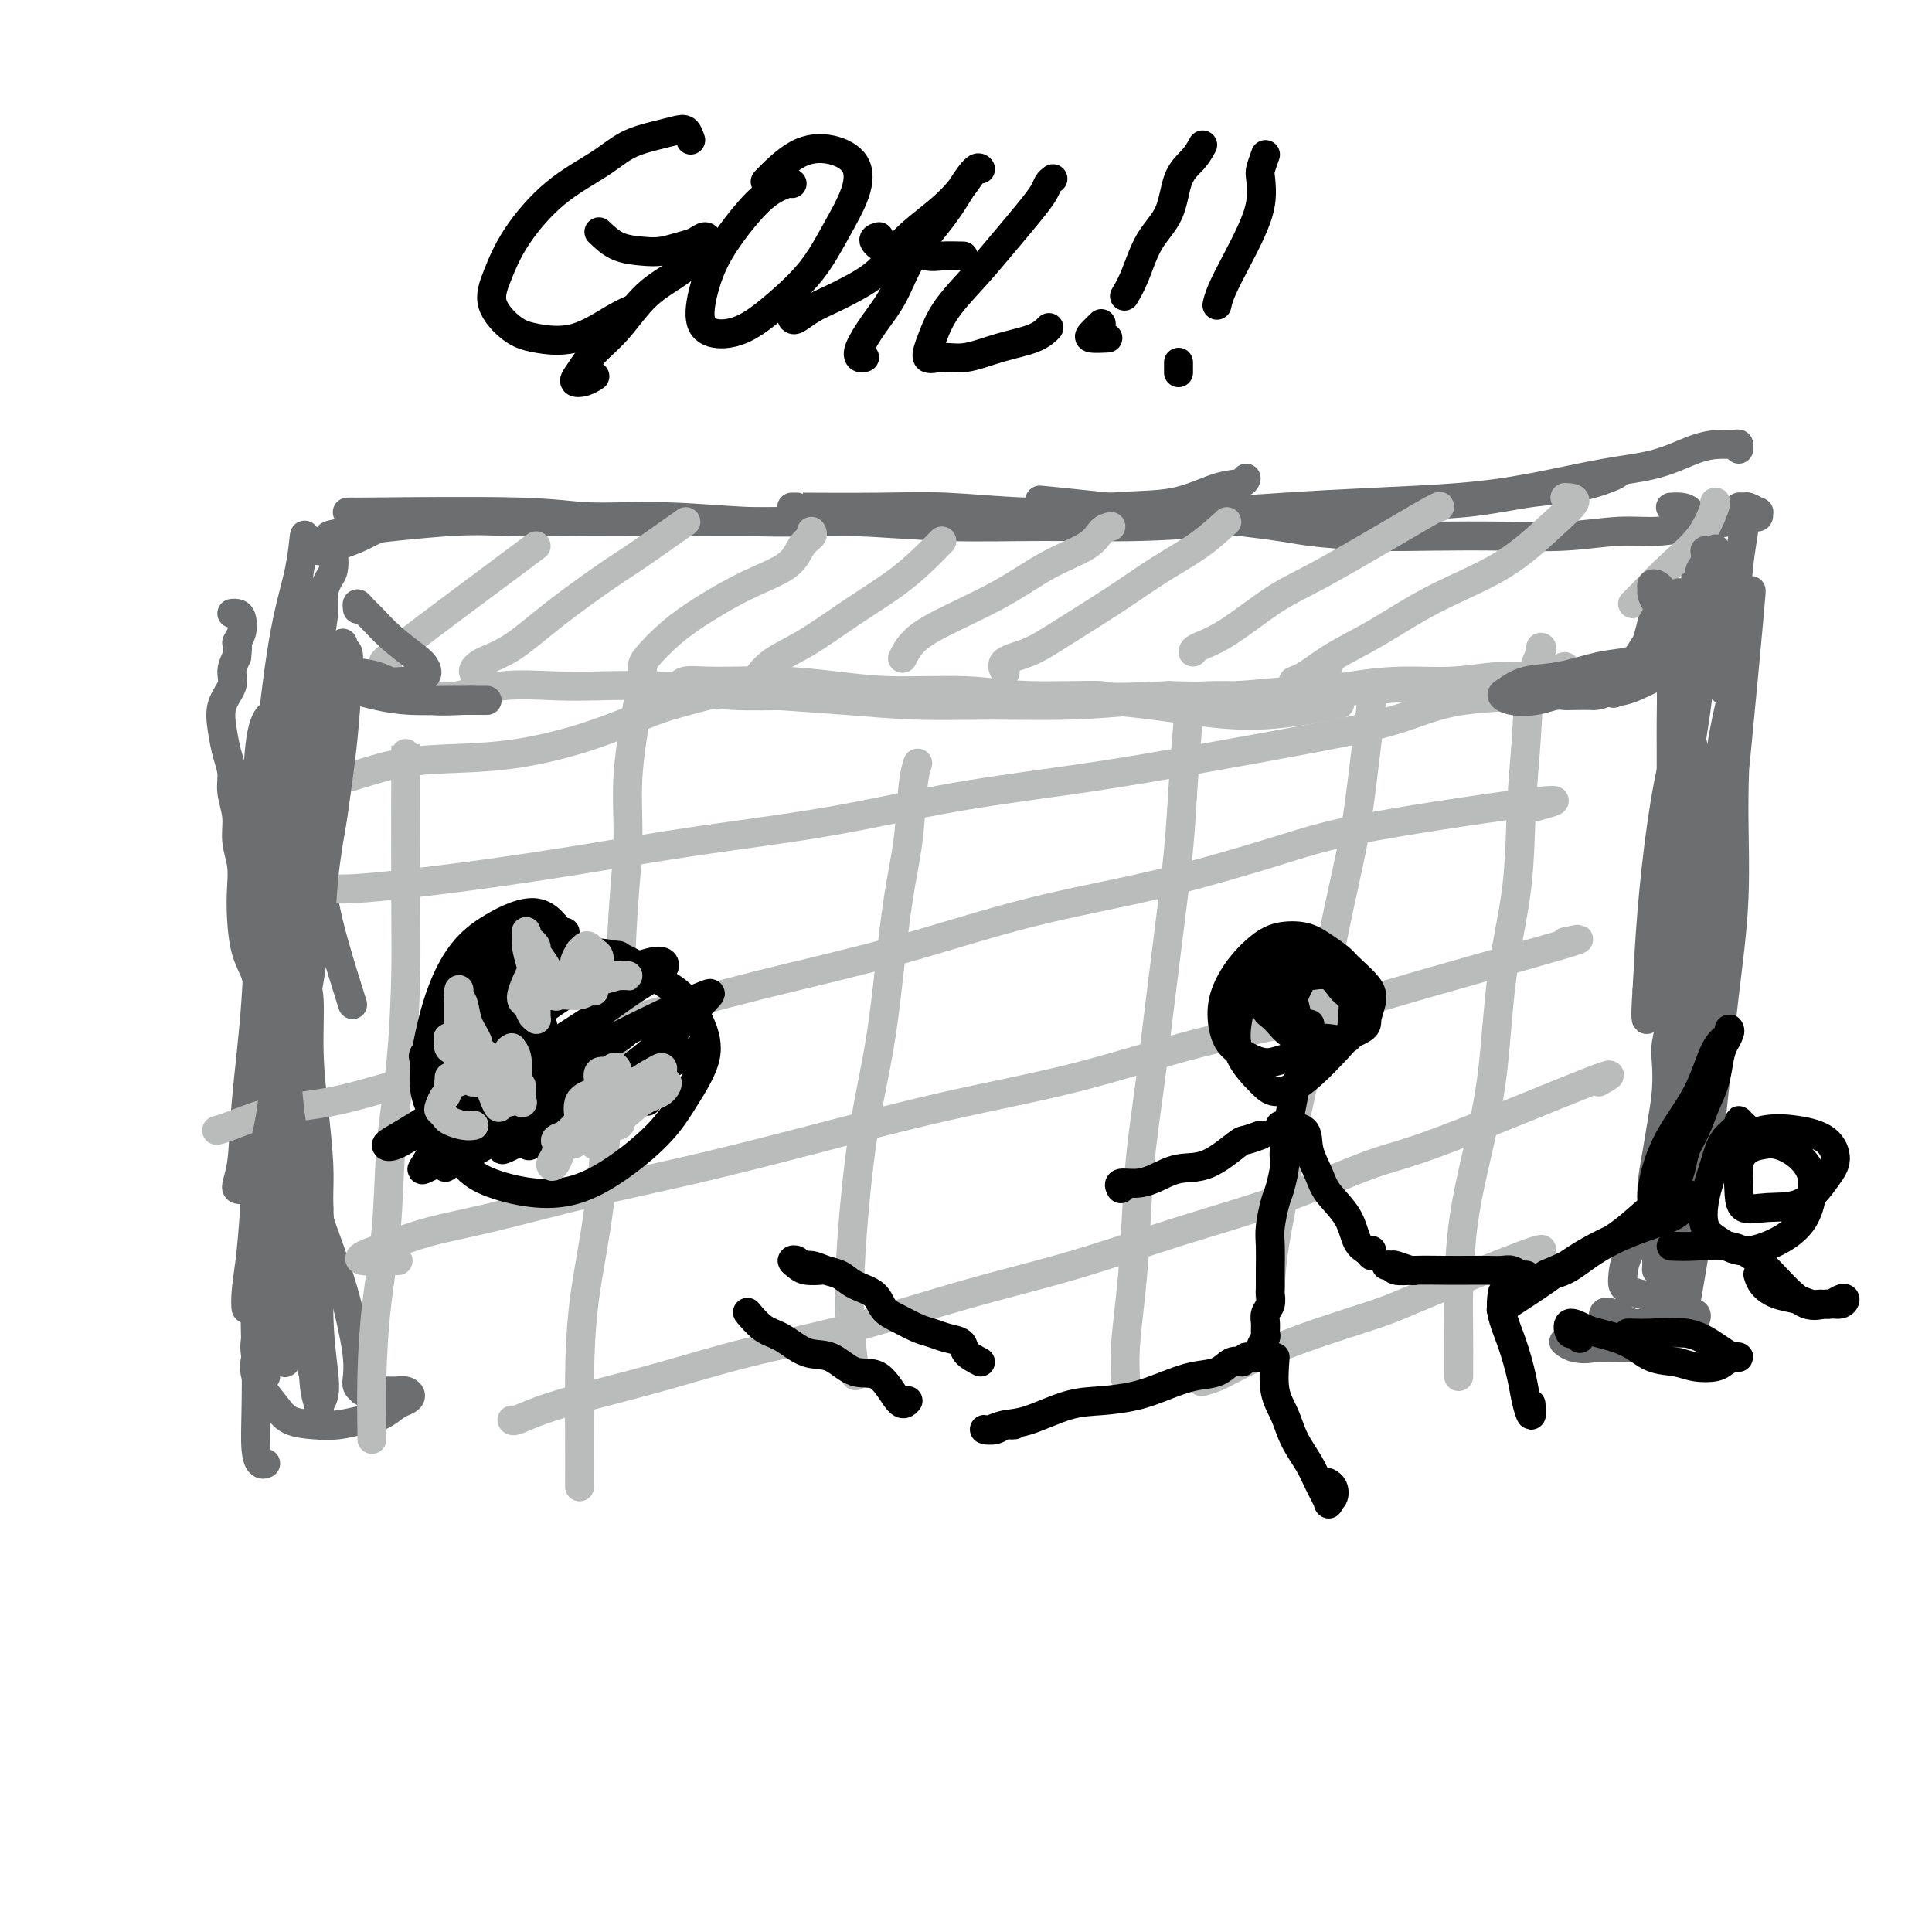 <svg viewBox='0 0 400 400' version='1.1' xmlns='http://www.w3.org/2000/svg' xmlns:xlink='http://www.w3.org/1999/xlink'><g fill='none' stroke='#6D6E70' stroke-width='6' stroke-linecap='round' stroke-linejoin='round'><path d='M55,285c-0.322,0.365 -0.645,0.730 -1,0c-0.355,-0.730 -0.744,-2.556 -1,-4c-0.256,-1.444 -0.381,-2.505 0,-4c0.381,-1.495 1.268,-3.425 2,-6c0.732,-2.575 1.310,-5.794 2,-9c0.690,-3.206 1.491,-6.398 2,-10c0.509,-3.602 0.726,-7.615 1,-11c0.274,-3.385 0.604,-6.143 1,-8c0.396,-1.857 0.859,-2.812 1,-3c0.141,-0.188 -0.039,0.391 0,2c0.039,1.609 0.297,4.249 0,8c-0.297,3.751 -1.147,8.612 -2,13c-0.853,4.388 -1.708,8.303 -2,12c-0.292,3.697 -0.022,7.178 0,10c0.022,2.822 -0.204,4.986 0,6c0.204,1.014 0.839,0.879 1,1c0.161,0.121 -0.153,0.499 0,-1c0.153,-1.499 0.774,-4.873 1,-8c0.226,-3.127 0.058,-6.005 0,-10c-0.058,-3.995 -0.004,-9.105 0,-13c0.004,-3.895 -0.040,-6.575 0,-8c0.040,-1.425 0.165,-1.596 0,-1c-0.165,0.596 -0.619,1.959 -1,5c-0.381,3.041 -0.690,7.762 -1,12c-0.310,4.238 -0.620,7.995 -1,11c-0.380,3.005 -0.830,5.259 -1,7c-0.170,1.741 -0.060,2.968 0,4c0.060,1.032 0.069,1.869 0,1c-0.069,-0.869 -0.214,-3.443 0,-6c0.214,-2.557 0.789,-5.098 1,-8c0.211,-2.902 0.057,-6.166 0,-9c-0.057,-2.834 -0.016,-5.238 0,-5c0.016,0.238 0.008,3.119 0,6'/><path d='M57,259c-0.000,2.502 -0.000,5.759 0,8c0.000,2.241 0.000,3.468 0,5c-0.000,1.532 -0.000,3.369 0,4c0.000,0.631 0.000,0.054 0,0c-0.000,-0.054 -0.001,0.414 0,0c0.001,-0.414 0.004,-1.709 0,-4c-0.004,-2.291 -0.015,-5.576 0,-9c0.015,-3.424 0.058,-6.987 0,-10c-0.058,-3.013 -0.216,-5.477 0,-8c0.216,-2.523 0.804,-5.106 1,-7c0.196,-1.894 -0.002,-3.101 0,-4c0.002,-0.899 0.204,-1.492 0,-3c-0.204,-1.508 -0.813,-3.932 -1,-6c-0.187,-2.068 0.048,-3.779 0,-6c-0.048,-2.221 -0.381,-4.953 -1,-7c-0.619,-2.047 -1.525,-3.411 -2,-5c-0.475,-1.589 -0.518,-3.404 -1,-5c-0.482,-1.596 -1.401,-2.975 -2,-5c-0.599,-2.025 -0.877,-4.697 -1,-7c-0.123,-2.303 -0.089,-4.237 0,-6c0.089,-1.763 0.235,-3.356 0,-5c-0.235,-1.644 -0.850,-3.337 -1,-5c-0.150,-1.663 0.167,-3.294 0,-5c-0.167,-1.706 -0.817,-3.488 -1,-5c-0.183,-1.512 0.102,-2.754 0,-4c-0.102,-1.246 -0.592,-2.497 -1,-4c-0.408,-1.503 -0.734,-3.259 -1,-5c-0.266,-1.741 -0.473,-3.467 0,-5c0.473,-1.533 1.627,-2.874 2,-4c0.373,-1.126 -0.036,-2.036 0,-3c0.036,-0.964 0.518,-1.982 1,-3'/><path d='M49,136c0.407,-2.923 -0.077,-2.731 0,-3c0.077,-0.269 0.714,-1.000 1,-2c0.286,-1.000 0.221,-2.268 0,-3c-0.221,-0.732 -0.598,-0.928 -1,-1c-0.402,-0.072 -0.829,-0.021 -1,0c-0.171,0.021 -0.085,0.010 0,0'/><path d='M62,123c-1.603,7.590 -3.206,15.181 -4,22c-0.794,6.819 -0.780,12.868 0,20c0.780,7.132 2.326,15.348 3,23c0.674,7.652 0.475,14.739 1,22c0.525,7.261 1.773,14.696 2,21c0.227,6.304 -0.566,11.479 -1,16c-0.434,4.521 -0.508,8.389 -1,12c-0.492,3.611 -1.403,6.964 -2,10c-0.597,3.036 -0.882,5.754 -1,7c-0.118,1.246 -0.069,1.020 0,1c0.069,-0.020 0.160,0.165 0,-2c-0.160,-2.165 -0.570,-6.679 -1,-11c-0.430,-4.321 -0.880,-8.448 -1,-14c-0.120,-5.552 0.089,-12.530 0,-20c-0.089,-7.470 -0.476,-15.433 -1,-24c-0.524,-8.567 -1.185,-17.740 -1,-26c0.185,-8.260 1.216,-15.608 2,-22c0.784,-6.392 1.321,-11.826 2,-17c0.679,-5.174 1.501,-10.086 2,-14c0.499,-3.914 0.675,-6.828 1,-9c0.325,-2.172 0.799,-3.601 1,-5c0.201,-1.399 0.127,-2.767 0,-2c-0.127,0.767 -0.309,3.671 -1,7c-0.691,3.329 -1.891,7.084 -3,13c-1.109,5.916 -2.128,13.992 -3,23c-0.872,9.008 -1.598,18.947 -2,28c-0.402,9.053 -0.478,17.221 -1,25c-0.522,7.779 -1.488,15.170 -2,21c-0.512,5.830 -0.570,10.099 -1,13c-0.430,2.901 -1.231,4.435 -1,5c0.231,0.565 1.495,0.161 2,0c0.505,-0.161 0.253,-0.081 0,0'/><path d='M73,106c-1.351,0.033 -2.703,0.065 4,0c6.703,-0.065 21.459,-0.228 30,0c8.541,0.228 10.866,0.846 15,1c4.134,0.154 10.078,-0.157 16,0c5.922,0.157 11.821,0.781 18,1c6.179,0.219 12.638,0.033 19,0c6.362,-0.033 12.626,0.086 19,0c6.374,-0.086 12.857,-0.376 19,-1c6.143,-0.624 11.947,-1.583 17,-2c5.053,-0.417 9.354,-0.294 13,-1c3.646,-0.706 6.637,-2.241 9,-3c2.363,-0.759 4.098,-0.743 5,-1c0.902,-0.257 0.972,-0.788 1,-1c0.028,-0.212 0.014,-0.106 0,0'/><path d='M68,111c0.144,-0.196 0.287,-0.392 5,-1c4.713,-0.608 13.994,-1.627 20,-2c6.006,-0.373 8.737,-0.101 13,0c4.263,0.101 10.059,0.031 16,0c5.941,-0.031 12.029,-0.023 18,0c5.971,0.023 11.827,0.059 18,0c6.173,-0.059 12.664,-0.215 19,0c6.336,0.215 12.517,0.802 19,1c6.483,0.198 13.266,0.008 20,0c6.734,-0.008 13.418,0.168 20,0c6.582,-0.168 13.062,-0.679 19,-1c5.938,-0.321 11.334,-0.452 17,-1c5.666,-0.548 11.602,-1.512 17,-2c5.398,-0.488 10.259,-0.499 15,-1c4.741,-0.501 9.361,-1.493 13,-2c3.639,-0.507 6.295,-0.528 9,-1c2.705,-0.472 5.459,-1.396 7,-2c1.541,-0.604 1.869,-0.887 2,-1c0.131,-0.113 0.066,-0.057 0,0'/><path d='M165,105c-1.066,-0.008 -2.133,-0.017 1,0c3.133,0.017 10.465,0.058 16,0c5.535,-0.058 9.273,-0.215 14,0c4.727,0.215 10.443,0.801 16,1c5.557,0.199 10.956,0.013 17,0c6.044,-0.013 12.734,0.149 19,0c6.266,-0.149 12.107,-0.610 18,-1c5.893,-0.390 11.837,-0.708 18,-1c6.163,-0.292 12.545,-0.558 18,-1c5.455,-0.442 9.982,-1.061 15,-2c5.018,-0.939 10.528,-2.199 15,-3c4.472,-0.801 7.906,-1.144 11,-2c3.094,-0.856 5.848,-2.226 8,-3c2.152,-0.774 3.701,-0.953 5,-1c1.299,-0.047 2.348,0.039 3,0c0.652,-0.039 0.906,-0.203 1,0c0.094,0.203 0.027,0.772 0,1c-0.027,0.228 -0.013,0.114 0,0'/><path d='M219,104c-3.427,-0.400 -6.853,-0.801 1,0c7.853,0.801 26.986,2.803 37,4c10.014,1.197 10.908,1.590 14,2c3.092,0.410 8.383,0.838 13,1c4.617,0.162 8.560,0.058 13,0c4.440,-0.058 9.378,-0.071 14,0c4.622,0.071 8.928,0.227 13,0c4.072,-0.227 7.909,-0.835 11,-1c3.091,-0.165 5.435,0.115 8,0c2.565,-0.115 5.352,-0.623 8,-1c2.648,-0.377 5.156,-0.622 7,-1c1.844,-0.378 3.023,-0.890 4,-1c0.977,-0.110 1.751,0.181 2,0c0.249,-0.181 -0.028,-0.834 0,-1c0.028,-0.166 0.360,0.155 0,0c-0.360,-0.155 -1.414,-0.785 -2,-1c-0.586,-0.215 -0.706,-0.013 -1,0c-0.294,0.013 -0.762,-0.163 -1,0c-0.238,0.163 -0.248,0.664 0,1c0.248,0.336 0.752,0.507 1,1c0.248,0.493 0.238,1.309 0,3c-0.238,1.691 -0.705,4.257 -1,7c-0.295,2.743 -0.419,5.663 -1,10c-0.581,4.337 -1.618,10.091 -2,13c-0.382,2.909 -0.109,2.974 0,3c0.109,0.026 0.055,0.013 0,0'/><path d='M362,127c0.489,-4.395 0.978,-8.790 0,2c-0.978,10.790 -3.423,36.763 -5,51c-1.577,14.237 -2.287,16.736 -3,21c-0.713,4.264 -1.431,10.294 -3,16c-1.569,5.706 -3.990,11.088 -5,16c-1.010,4.912 -0.607,9.352 -1,13c-0.393,3.648 -1.580,6.503 -2,9c-0.420,2.497 -0.072,4.635 0,6c0.072,1.365 -0.133,1.959 0,2c0.133,0.041 0.602,-0.469 1,-2c0.398,-1.531 0.724,-4.084 1,-7c0.276,-2.916 0.502,-6.195 1,-10c0.498,-3.805 1.269,-8.138 2,-13c0.731,-4.862 1.422,-10.255 2,-16c0.578,-5.745 1.044,-11.842 2,-18c0.956,-6.158 2.403,-12.377 3,-19c0.597,-6.623 0.343,-13.651 1,-20c0.657,-6.349 2.226,-12.019 3,-16c0.774,-3.981 0.753,-6.273 1,-8c0.247,-1.727 0.761,-2.888 1,-3c0.239,-0.112 0.202,0.824 0,3c-0.202,2.176 -0.568,5.591 -1,11c-0.432,5.409 -0.931,12.810 -1,20c-0.069,7.190 0.291,14.167 0,21c-0.291,6.833 -1.234,13.521 -2,20c-0.766,6.479 -1.357,12.751 -2,19c-0.643,6.249 -1.339,12.477 -2,18c-0.661,5.523 -1.288,10.342 -2,15c-0.712,4.658 -1.511,9.156 -2,12c-0.489,2.844 -0.670,4.035 -1,5c-0.330,0.965 -0.809,1.704 -1,1c-0.191,-0.704 -0.096,-2.852 0,-5'/><path d='M347,271c-0.251,-2.198 -0.378,-5.695 0,-9c0.378,-3.305 1.262,-6.420 2,-10c0.738,-3.580 1.330,-7.626 2,-11c0.670,-3.374 1.417,-6.075 2,-8c0.583,-1.925 1.001,-3.074 1,-4c-0.001,-0.926 -0.421,-1.630 -1,-1c-0.579,0.630 -1.317,2.593 -2,5c-0.683,2.407 -1.310,5.258 -2,9c-0.690,3.742 -1.442,8.376 -2,12c-0.558,3.624 -0.923,6.239 -1,9c-0.077,2.761 0.133,5.670 0,8c-0.133,2.330 -0.611,4.083 -1,5c-0.389,0.917 -0.690,1.000 -1,1c-0.310,0.000 -0.628,-0.081 -1,0c-0.372,0.081 -0.798,0.325 -1,0c-0.202,-0.325 -0.182,-1.220 0,-2c0.182,-0.780 0.524,-1.447 1,-2c0.476,-0.553 1.086,-0.992 1,-1c-0.086,-0.008 -0.870,0.416 -2,1c-1.130,0.584 -2.608,1.330 -4,2c-1.392,0.670 -2.700,1.264 -4,2c-1.300,0.736 -2.592,1.612 -4,2c-1.408,0.388 -2.931,0.286 -4,0c-1.069,-0.286 -1.682,-0.756 -2,-1c-0.318,-0.244 -0.339,-0.261 0,0c0.339,0.261 1.039,0.802 2,1c0.961,0.198 2.182,0.053 4,0c1.818,-0.053 4.234,-0.015 6,0c1.766,0.015 2.883,0.008 4,0'/><path d='M340,279c2.559,-0.009 1.956,-0.033 2,0c0.044,0.033 0.735,0.121 1,0c0.265,-0.121 0.106,-0.451 0,-1c-0.106,-0.549 -0.157,-1.316 -1,-2c-0.843,-0.684 -2.476,-1.283 -4,-2c-1.524,-0.717 -2.939,-1.550 -4,-2c-1.061,-0.450 -1.767,-0.517 -2,0c-0.233,0.517 0.008,1.618 1,2c0.992,0.382 2.736,0.045 5,0c2.264,-0.045 5.048,0.201 7,0c1.952,-0.201 3.072,-0.849 4,-1c0.928,-0.151 1.666,0.195 2,0c0.334,-0.195 0.265,-0.931 0,-1c-0.265,-0.069 -0.726,0.529 -2,0c-1.274,-0.529 -3.361,-2.185 -5,-3c-1.639,-0.815 -2.830,-0.790 -4,-1c-1.170,-0.210 -2.318,-0.657 -3,-1c-0.682,-0.343 -0.897,-0.583 -1,-1c-0.103,-0.417 -0.095,-1.011 0,-2c0.095,-0.989 0.277,-2.374 1,-4c0.723,-1.626 1.986,-3.492 3,-5c1.014,-1.508 1.778,-2.656 2,-4c0.222,-1.344 -0.098,-2.884 0,-5c0.098,-2.116 0.614,-4.809 1,-7c0.386,-2.191 0.643,-3.880 1,-6c0.357,-2.120 0.814,-4.670 1,-7c0.186,-2.330 0.101,-4.439 0,-6c-0.101,-1.561 -0.220,-2.574 0,-4c0.220,-1.426 0.777,-3.265 1,-5c0.223,-1.735 0.111,-3.368 0,-5'/><path d='M346,206c0.622,-7.892 0.177,-5.121 0,-5c-0.177,0.121 -0.086,-2.407 0,-4c0.086,-1.593 0.167,-2.250 0,-3c-0.167,-0.750 -0.581,-1.594 -1,-3c-0.419,-1.406 -0.841,-3.373 -1,-5c-0.159,-1.627 -0.053,-2.913 0,-4c0.053,-1.087 0.053,-1.975 0,-3c-0.053,-1.025 -0.158,-2.188 0,-3c0.158,-0.812 0.578,-1.272 1,-2c0.422,-0.728 0.845,-1.722 1,-3c0.155,-1.278 0.041,-2.839 0,-4c-0.041,-1.161 -0.011,-1.922 0,-3c0.011,-1.078 0.001,-2.472 0,-4c-0.001,-1.528 0.005,-3.191 0,-5c-0.005,-1.809 -0.023,-3.765 0,-6c0.023,-2.235 0.087,-4.750 0,-7c-0.087,-2.250 -0.325,-4.237 0,-6c0.325,-1.763 1.211,-3.304 2,-5c0.789,-1.696 1.480,-3.549 2,-5c0.520,-1.451 0.869,-2.500 1,-4c0.131,-1.500 0.044,-3.449 0,-5c-0.044,-1.551 -0.044,-2.703 0,-4c0.044,-1.297 0.131,-2.740 0,-4c-0.131,-1.260 -0.480,-2.338 -1,-3c-0.520,-0.662 -1.212,-0.909 -2,-1c-0.788,-0.091 -1.674,-0.024 -2,0c-0.326,0.024 -0.093,0.007 0,0c0.093,-0.007 0.047,-0.003 0,0'/><path d='M64,135c-0.279,-3.314 -0.559,-6.627 -2,1c-1.441,7.627 -4.045,26.196 -5,37c-0.955,10.804 -0.261,13.844 0,18c0.261,4.156 0.091,9.427 0,15c-0.091,5.573 -0.101,11.449 0,17c0.101,5.551 0.315,10.778 0,16c-0.315,5.222 -1.157,10.438 -2,15c-0.843,4.562 -1.687,8.470 -2,13c-0.313,4.530 -0.094,9.683 0,14c0.094,4.317 0.064,7.798 0,11c-0.064,3.202 -0.161,6.126 0,8c0.161,1.874 0.582,2.697 1,3c0.418,0.303 0.834,0.087 1,0c0.166,-0.087 0.083,-0.043 0,0'/><path d='M57,272c0.463,-0.328 0.926,-0.656 0,1c-0.926,1.656 -3.242,5.295 -4,8c-0.758,2.705 0.043,4.477 1,6c0.957,1.523 2.072,2.797 3,4c0.928,1.203 1.669,2.334 3,3c1.331,0.666 3.252,0.865 5,1c1.748,0.135 3.322,0.205 5,0c1.678,-0.205 3.459,-0.685 5,-1c1.541,-0.315 2.842,-0.467 4,-1c1.158,-0.533 2.175,-1.449 3,-2c0.825,-0.551 1.460,-0.736 2,-1c0.540,-0.264 0.987,-0.607 1,-1c0.013,-0.393 -0.407,-0.838 -1,-1c-0.593,-0.162 -1.359,-0.043 -2,0c-0.641,0.043 -1.156,0.009 -2,0c-0.844,-0.009 -2.016,0.007 -3,0c-0.984,-0.007 -1.780,-0.037 -2,0c-0.220,0.037 0.135,0.141 0,0c-0.135,-0.141 -0.759,-0.526 -1,-1c-0.241,-0.474 -0.098,-1.038 0,-2c0.098,-0.962 0.152,-2.324 0,-4c-0.152,-1.676 -0.509,-3.668 -1,-6c-0.491,-2.332 -1.116,-5.004 -2,-8c-0.884,-2.996 -2.027,-6.314 -3,-9c-0.973,-2.686 -1.778,-4.738 -2,-6c-0.222,-1.262 0.137,-1.732 0,-2c-0.137,-0.268 -0.770,-0.334 -1,1c-0.230,1.334 -0.058,4.066 0,7c0.058,2.934 0.002,6.068 0,9c-0.002,2.932 0.051,5.662 0,9c-0.051,3.338 -0.206,7.283 0,10c0.206,2.717 0.773,4.205 1,5c0.227,0.795 0.113,0.898 0,1'/><path d='M66,292c-0.004,5.801 -0.014,0.304 0,-4c0.014,-4.304 0.052,-7.413 0,-12c-0.052,-4.587 -0.193,-10.651 -1,-17c-0.807,-6.349 -2.278,-12.983 -3,-19c-0.722,-6.017 -0.693,-11.416 -1,-15c-0.307,-3.584 -0.948,-5.353 -1,-6c-0.052,-0.647 0.487,-0.172 1,2c0.513,2.172 1.000,6.041 2,11c1.000,4.959 2.513,11.006 3,18c0.487,6.994 -0.054,14.933 0,21c0.054,6.067 0.701,10.263 1,13c0.299,2.737 0.250,4.015 0,5c-0.250,0.985 -0.701,1.677 -1,1c-0.299,-0.677 -0.446,-2.721 -1,-5c-0.554,-2.279 -1.515,-4.791 -2,-9c-0.485,-4.209 -0.495,-10.113 -1,-17c-0.505,-6.887 -1.504,-14.757 -2,-22c-0.496,-7.243 -0.487,-13.860 0,-19c0.487,-5.140 1.454,-8.803 2,-11c0.546,-2.197 0.672,-2.928 1,-3c0.328,-0.072 0.858,0.516 1,3c0.142,2.484 -0.105,6.863 0,11c0.105,4.137 0.561,8.030 1,12c0.439,3.970 0.860,8.017 1,11c0.140,2.983 0.000,4.902 0,7c-0.000,2.098 0.140,4.373 0,6c-0.140,1.627 -0.560,2.604 -1,3c-0.440,0.396 -0.902,0.209 -1,-2c-0.098,-2.209 0.166,-6.441 0,-11c-0.166,-4.559 -0.762,-9.445 -1,-14c-0.238,-4.555 -0.119,-8.777 0,-13'/><path d='M63,217c-0.192,-8.596 0.329,-10.085 1,-14c0.671,-3.915 1.492,-10.257 2,-16c0.508,-5.743 0.703,-10.886 1,-16c0.297,-5.114 0.696,-10.197 1,-14c0.304,-3.803 0.512,-6.326 0,-8c-0.512,-1.674 -1.746,-2.500 -3,-3c-1.254,-0.500 -2.530,-0.673 -3,-1c-0.470,-0.327 -0.134,-0.808 0,-1c0.134,-0.192 0.067,-0.096 0,0'/><path d='M73,208c-2.597,-8.256 -5.193,-16.511 -6,-22c-0.807,-5.489 0.176,-8.211 1,-12c0.824,-3.789 1.489,-8.644 2,-14c0.511,-5.356 0.868,-11.211 1,-16c0.132,-4.789 0.038,-8.511 0,-10c-0.038,-1.489 -0.019,-0.744 0,0'/></g>
<g fill='none' stroke='#BABBBB' stroke-width='6' stroke-linecap='round' stroke-linejoin='round'><path d='M80,143c-0.211,-0.097 -0.421,-0.194 1,0c1.421,0.194 4.475,0.679 7,1c2.525,0.321 4.523,0.477 7,0c2.477,-0.477 5.434,-1.589 9,-2c3.566,-0.411 7.743,-0.121 11,0c3.257,0.121 5.596,0.074 9,0c3.404,-0.074 7.874,-0.174 12,0c4.126,0.174 7.908,0.621 12,1c4.092,0.379 8.493,0.691 13,1c4.507,0.309 9.121,0.616 14,1c4.879,0.384 10.025,0.845 15,1c4.975,0.155 9.780,0.005 15,0c5.220,-0.005 10.857,0.136 16,0c5.143,-0.136 9.793,-0.548 15,-1c5.207,-0.452 10.972,-0.943 16,-1c5.028,-0.057 9.320,0.320 14,0c4.680,-0.320 9.748,-1.339 14,-2c4.252,-0.661 7.688,-0.966 11,-1c3.312,-0.034 6.499,0.202 10,0c3.501,-0.202 7.317,-0.843 10,-1c2.683,-0.157 4.232,0.171 6,0c1.768,-0.171 3.755,-0.841 5,-1c1.245,-0.159 1.748,0.191 2,0c0.252,-0.191 0.254,-0.924 0,-1c-0.254,-0.076 -0.764,0.504 -2,1c-1.236,0.496 -3.197,0.907 -5,1c-1.803,0.093 -3.449,-0.134 -6,0c-2.551,0.134 -6.006,0.628 -9,1c-2.994,0.372 -5.526,0.622 -9,1c-3.474,0.378 -7.890,0.885 -12,1c-4.110,0.115 -7.914,-0.161 -12,0c-4.086,0.161 -8.453,0.760 -13,1c-4.547,0.240 -9.273,0.120 -14,0'/><path d='M242,144c-14.794,0.756 -11.779,0.147 -14,0c-2.221,-0.147 -9.679,0.167 -15,0c-5.321,-0.167 -8.504,-0.815 -13,-1c-4.496,-0.185 -10.306,0.094 -15,0c-4.694,-0.094 -8.273,-0.562 -12,-1c-3.727,-0.438 -7.603,-0.846 -11,-1c-3.397,-0.154 -6.316,-0.052 -9,0c-2.684,0.052 -5.133,0.056 -7,0c-1.867,-0.056 -3.152,-0.173 -4,0c-0.848,0.173 -1.260,0.635 -1,1c0.260,0.365 1.191,0.633 3,1c1.809,0.367 4.495,0.835 8,1c3.505,0.165 7.828,0.029 12,0c4.172,-0.029 8.192,0.051 13,0c4.808,-0.051 10.406,-0.232 16,0c5.594,0.232 11.186,0.878 17,1c5.814,0.122 11.851,-0.279 18,0c6.149,0.279 12.411,1.240 18,2c5.589,0.760 10.505,1.320 16,1c5.495,-0.320 11.570,-1.520 14,-2c2.430,-0.480 1.215,-0.240 0,0'/><path d='M111,113c-11.494,8.565 -22.988,17.131 -28,21c-5.012,3.869 -3.542,3.042 -3,3c0.542,-0.042 0.155,0.702 0,1c-0.155,0.298 -0.077,0.149 0,0'/><path d='M142,108c-3.819,2.697 -7.639,5.394 -10,7c-2.361,1.606 -3.264,2.122 -6,4c-2.736,1.878 -7.304,5.120 -11,8c-3.696,2.880 -6.521,5.399 -9,7c-2.479,1.601 -4.613,2.285 -6,3c-1.387,0.715 -2.027,1.462 -2,2c0.027,0.538 0.722,0.868 1,1c0.278,0.132 0.139,0.066 0,0'/><path d='M168,110c0.184,0.294 0.368,0.587 0,1c-0.368,0.413 -1.290,0.944 -2,2c-0.710,1.056 -1.210,2.636 -3,4c-1.790,1.364 -4.872,2.512 -8,4c-3.128,1.488 -6.302,3.317 -9,5c-2.698,1.683 -4.919,3.222 -7,5c-2.081,1.778 -4.022,3.796 -5,5c-0.978,1.204 -0.994,1.593 -1,2c-0.006,0.407 -0.002,0.830 0,1c0.002,0.170 0.001,0.085 0,0'/><path d='M195,112c-1.225,1.265 -2.449,2.529 -4,4c-1.551,1.471 -3.428,3.148 -6,5c-2.572,1.852 -5.838,3.880 -9,6c-3.162,2.120 -6.220,4.333 -9,6c-2.780,1.667 -5.281,2.787 -7,4c-1.719,1.213 -2.655,2.519 -3,3c-0.345,0.481 -0.099,0.137 0,0c0.099,-0.137 0.049,-0.069 0,0'/><path d='M230,109c-0.690,0.167 -1.380,0.333 -2,1c-0.620,0.667 -1.170,1.833 -3,3c-1.830,1.167 -4.939,2.334 -8,4c-3.061,1.666 -6.074,3.830 -10,6c-3.926,2.170 -8.764,4.344 -12,6c-3.236,1.656 -4.871,2.792 -6,4c-1.129,1.208 -1.751,2.488 -2,3c-0.249,0.512 -0.124,0.256 0,0'/><path d='M254,108c-1.826,1.680 -3.652,3.360 -6,5c-2.348,1.640 -5.219,3.240 -8,5c-2.781,1.760 -5.474,3.680 -9,6c-3.526,2.320 -7.887,5.039 -11,7c-3.113,1.961 -4.979,3.165 -7,4c-2.021,0.835 -4.198,1.302 -5,2c-0.802,0.698 -0.229,1.628 0,2c0.229,0.372 0.115,0.186 0,0'/><path d='M298,105c0.196,-0.269 0.392,-0.539 -4,2c-4.392,2.539 -13.373,7.885 -19,11c-5.627,3.115 -7.900,3.998 -11,6c-3.100,2.002 -7.027,5.124 -10,7c-2.973,1.876 -4.993,2.505 -6,3c-1.007,0.495 -1.002,0.856 -1,1c0.002,0.144 0.001,0.072 0,0'/><path d='M324,103c1.200,0.055 2.400,0.110 2,1c-0.400,0.890 -2.402,2.614 -5,5c-2.598,2.386 -5.794,5.434 -10,8c-4.206,2.566 -9.422,4.650 -14,7c-4.578,2.350 -8.516,4.968 -12,7c-3.484,2.032 -6.513,3.479 -9,5c-2.487,1.521 -4.432,3.115 -6,4c-1.568,0.885 -2.761,1.062 -2,1c0.761,-0.062 3.474,-0.363 5,-1c1.526,-0.637 1.865,-1.611 2,-2c0.135,-0.389 0.068,-0.195 0,0'/><path d='M355,104c0.202,-0.119 0.404,-0.238 0,1c-0.404,1.238 -1.415,3.835 -3,6c-1.585,2.165 -3.744,3.900 -6,6c-2.256,2.100 -4.607,4.565 -6,6c-1.393,1.435 -1.826,1.838 -2,2c-0.174,0.162 -0.087,0.081 0,0'/><path d='M84,156c0.004,-1.957 0.008,-3.915 0,2c-0.008,5.915 -0.029,19.702 0,28c0.029,8.298 0.106,11.108 0,16c-0.106,4.892 -0.396,11.867 -1,18c-0.604,6.133 -1.521,11.423 -2,17c-0.479,5.577 -0.521,11.442 -1,17c-0.479,5.558 -1.396,10.810 -2,16c-0.604,5.190 -0.894,10.319 -1,15c-0.106,4.681 -0.029,8.914 0,11c0.029,2.086 0.008,2.025 0,2c-0.008,-0.025 -0.004,-0.012 0,0'/><path d='M132,146c-0.871,5.212 -1.742,10.423 -2,15c-0.258,4.577 0.098,8.518 0,13c-0.098,4.482 -0.649,9.503 -1,15c-0.351,5.497 -0.500,11.469 -1,18c-0.500,6.531 -1.349,13.621 -2,21c-0.651,7.379 -1.103,15.047 -2,22c-0.897,6.953 -2.240,13.192 -3,19c-0.760,5.808 -0.936,11.186 -1,16c-0.064,4.814 -0.017,9.065 0,13c0.017,3.935 0.005,7.553 0,9c-0.005,1.447 -0.002,0.724 0,0'/><path d='M190,158c-0.357,1.127 -0.713,2.254 -1,5c-0.287,2.746 -0.503,7.112 -1,11c-0.497,3.888 -1.274,7.300 -2,12c-0.726,4.700 -1.399,10.689 -2,16c-0.601,5.311 -1.129,9.946 -2,15c-0.871,5.054 -2.086,10.529 -3,16c-0.914,5.471 -1.527,10.938 -2,16c-0.473,5.062 -0.807,9.718 -1,14c-0.193,4.282 -0.244,8.191 0,12c0.244,3.809 0.784,7.517 1,9c0.216,1.483 0.108,0.742 0,0'/><path d='M246,149c0.096,-1.158 0.191,-2.316 0,0c-0.191,2.316 -0.670,8.107 -1,13c-0.330,4.893 -0.512,8.888 -1,14c-0.488,5.112 -1.283,11.342 -2,17c-0.717,5.658 -1.358,10.743 -2,16c-0.642,5.257 -1.286,10.687 -2,16c-0.714,5.313 -1.498,10.510 -2,16c-0.502,5.490 -0.723,11.272 -1,16c-0.277,4.728 -0.610,8.401 -1,12c-0.390,3.599 -0.836,7.123 -1,10c-0.164,2.877 -0.047,5.108 0,6c0.047,0.892 0.023,0.446 0,0'/><path d='M284,143c0.185,-0.774 0.370,-1.547 0,2c-0.370,3.547 -1.295,11.415 -2,17c-0.705,5.585 -1.190,8.886 -2,13c-0.810,4.114 -1.946,9.040 -3,14c-1.054,4.960 -2.026,9.954 -3,15c-0.974,5.046 -1.949,10.145 -3,15c-1.051,4.855 -2.176,9.466 -3,14c-0.824,4.534 -1.345,8.991 -2,13c-0.655,4.009 -1.444,7.569 -2,11c-0.556,3.431 -0.881,6.731 -1,9c-0.119,2.269 -0.034,3.505 0,4c0.034,0.495 0.017,0.247 0,0'/><path d='M319,134c0.204,0.023 0.407,0.045 0,1c-0.407,0.955 -1.425,2.842 -2,6c-0.575,3.158 -0.705,7.587 -1,12c-0.295,4.413 -0.753,8.809 -1,14c-0.247,5.191 -0.283,11.175 -1,17c-0.717,5.825 -2.115,11.490 -3,18c-0.885,6.510 -1.256,13.866 -2,20c-0.744,6.134 -1.860,11.048 -3,16c-1.140,4.952 -2.306,9.944 -3,15c-0.694,5.056 -0.918,10.178 -1,14c-0.082,3.822 -0.022,6.344 0,9c0.022,2.656 0.006,5.446 0,7c-0.006,1.554 -0.002,1.873 0,2c0.002,0.127 0.001,0.064 0,0'/><path d='M323,144c1.413,-0.018 2.827,-0.035 -1,0c-3.827,0.035 -12.893,0.123 -19,1c-6.107,0.877 -9.254,2.543 -14,4c-4.746,1.457 -11.091,2.704 -18,4c-6.909,1.296 -14.383,2.643 -22,4c-7.617,1.357 -15.378,2.726 -24,4c-8.622,1.274 -18.105,2.452 -27,4c-8.895,1.548 -17.204,3.465 -26,5c-8.796,1.535 -18.081,2.688 -27,4c-8.919,1.312 -17.472,2.782 -25,4c-7.528,1.218 -14.031,2.183 -20,3c-5.969,0.817 -11.403,1.487 -16,2c-4.597,0.513 -8.356,0.869 -11,1c-2.644,0.131 -4.173,0.035 -5,0c-0.827,-0.035 -0.950,-0.010 -1,0c-0.050,0.010 -0.025,0.005 0,0'/><path d='M151,142c0.647,0.147 1.294,0.295 -1,1c-2.294,0.705 -7.529,1.968 -11,3c-3.471,1.032 -5.179,1.833 -8,3c-2.821,1.167 -6.754,2.700 -11,4c-4.246,1.300 -8.806,2.366 -13,3c-4.194,0.634 -8.022,0.836 -12,1c-3.978,0.164 -8.108,0.291 -12,1c-3.892,0.709 -7.548,1.998 -11,3c-3.452,1.002 -6.701,1.715 -8,2c-1.299,0.285 -0.650,0.143 0,0'/><path d='M318,167c3.288,-0.885 6.575,-1.770 0,-1c-6.575,0.770 -23.013,3.194 -33,5c-9.987,1.806 -13.523,2.995 -20,5c-6.477,2.005 -15.896,4.827 -25,7c-9.104,2.173 -17.893,3.696 -27,6c-9.107,2.304 -18.530,5.389 -28,8c-9.470,2.611 -18.986,4.748 -28,7c-9.014,2.252 -17.527,4.618 -26,7c-8.473,2.382 -16.907,4.778 -25,7c-8.093,2.222 -15.847,4.270 -22,6c-6.153,1.730 -10.707,3.143 -15,4c-4.293,0.857 -8.326,1.157 -12,2c-3.674,0.843 -6.989,2.227 -9,3c-2.011,0.773 -2.717,0.935 -3,1c-0.283,0.065 -0.141,0.032 0,0'/><path d='M324,195c2.739,-0.586 5.478,-1.172 -2,1c-7.478,2.172 -25.174,7.103 -35,10c-9.826,2.897 -11.782,3.761 -17,5c-5.218,1.239 -13.697,2.855 -22,5c-8.303,2.145 -16.429,4.820 -25,7c-8.571,2.180 -17.586,3.865 -27,6c-9.414,2.135 -19.228,4.721 -28,7c-8.772,2.279 -16.501,4.252 -24,6c-7.499,1.748 -14.766,3.270 -22,5c-7.234,1.730 -14.434,3.669 -20,5c-5.566,1.331 -9.498,2.055 -13,3c-3.502,0.945 -6.573,2.109 -9,3c-2.427,0.891 -4.208,1.507 -5,2c-0.792,0.493 -0.594,0.864 0,1c0.594,0.136 1.583,0.037 3,0c1.417,-0.037 3.262,-0.010 4,0c0.738,0.010 0.369,0.005 0,0'/><path d='M331,224c2.206,-1.252 4.411,-2.505 -2,0c-6.411,2.505 -21.439,8.766 -30,12c-8.561,3.234 -10.654,3.440 -15,5c-4.346,1.560 -10.946,4.475 -18,7c-7.054,2.525 -14.563,4.659 -22,7c-7.437,2.341 -14.803,4.888 -22,7c-7.197,2.112 -14.224,3.790 -22,6c-7.776,2.210 -16.301,4.951 -24,7c-7.699,2.049 -14.571,3.404 -21,5c-6.429,1.596 -12.416,3.433 -18,5c-5.584,1.567 -10.764,2.865 -15,4c-4.236,1.135 -7.527,2.108 -10,3c-2.473,0.892 -4.127,1.702 -5,2c-0.873,0.298 -0.964,0.085 -1,0c-0.036,-0.085 -0.018,-0.043 0,0'/><path d='M319,259c0.370,-0.393 0.740,-0.787 -4,1c-4.740,1.787 -14.588,5.753 -20,8c-5.412,2.247 -6.386,2.774 -10,4c-3.614,1.226 -9.869,3.152 -15,5c-5.131,1.848 -9.138,3.619 -12,5c-2.862,1.381 -4.578,2.372 -6,3c-1.422,0.628 -2.549,0.894 -3,1c-0.451,0.106 -0.225,0.053 0,0'/></g>
<g fill='none' stroke='#6D6E70' stroke-width='6' stroke-linecap='round' stroke-linejoin='round'><path d='M60,208c-0.475,-0.637 -0.950,-1.275 -1,3c-0.050,4.275 0.326,13.461 1,19c0.674,5.539 1.645,7.430 2,10c0.355,2.570 0.095,5.819 0,9c-0.095,3.181 -0.026,6.294 0,10c0.026,3.706 0.007,8.004 0,11c-0.007,2.996 -0.002,4.691 0,6c0.002,1.309 0.000,2.234 0,3c-0.000,0.766 0.000,1.374 0,1c-0.000,-0.374 -0.001,-1.732 0,-3c0.001,-1.268 0.004,-2.448 0,-5c-0.004,-2.552 -0.015,-6.476 0,-10c0.015,-3.524 0.057,-6.648 0,-10c-0.057,-3.352 -0.211,-6.931 -1,-11c-0.789,-4.069 -2.211,-8.629 -3,-13c-0.789,-4.371 -0.943,-8.555 -1,-13c-0.057,-4.445 -0.015,-9.152 0,-13c0.015,-3.848 0.004,-6.836 0,-9c-0.004,-2.164 -0.000,-3.504 0,-3c0.000,0.504 -0.002,2.852 0,6c0.002,3.148 0.009,7.097 0,12c-0.009,4.903 -0.033,10.761 0,17c0.033,6.239 0.125,12.859 0,18c-0.125,5.141 -0.465,8.804 -1,12c-0.535,3.196 -1.265,5.926 -2,8c-0.735,2.074 -1.476,3.492 -2,5c-0.524,1.508 -0.831,3.105 -1,3c-0.169,-0.105 -0.199,-1.913 0,-4c0.199,-2.087 0.628,-4.453 1,-8c0.372,-3.547 0.686,-8.273 1,-13'/><path d='M53,246c0.895,-6.369 2.133,-9.790 3,-15c0.867,-5.210 1.364,-12.207 2,-19c0.636,-6.793 1.411,-13.381 2,-19c0.589,-5.619 0.993,-10.268 1,-15c0.007,-4.732 -0.383,-9.548 -1,-13c-0.617,-3.452 -1.461,-5.541 -2,-8c-0.539,-2.459 -0.774,-5.287 -1,-7c-0.226,-1.713 -0.442,-2.309 -1,-2c-0.558,0.309 -1.457,1.524 -2,5c-0.543,3.476 -0.729,9.213 -1,16c-0.271,6.787 -0.626,14.623 0,21c0.626,6.377 2.235,11.295 3,16c0.765,4.705 0.688,9.196 1,13c0.312,3.804 1.014,6.921 1,9c-0.014,2.079 -0.743,3.120 -1,4c-0.257,0.880 -0.042,1.601 0,1c0.042,-0.601 -0.088,-2.522 0,-5c0.088,-2.478 0.396,-5.512 1,-10c0.604,-4.488 1.506,-10.432 2,-17c0.494,-6.568 0.581,-13.762 1,-21c0.419,-7.238 1.171,-14.519 2,-21c0.829,-6.481 1.737,-12.162 3,-16c1.263,-3.838 2.883,-5.832 4,-7c1.117,-1.168 1.732,-1.509 2,-1c0.268,0.509 0.190,1.868 0,5c-0.190,3.132 -0.492,8.038 -1,13c-0.508,4.962 -1.222,9.982 -2,15c-0.778,5.018 -1.621,10.036 -2,14c-0.379,3.964 -0.294,6.875 -1,9c-0.706,2.125 -2.202,3.464 -3,4c-0.798,0.536 -0.899,0.268 -1,0'/><path d='M62,195c-0.611,-0.502 -0.137,-3.756 0,-7c0.137,-3.244 -0.063,-6.476 0,-11c0.063,-4.524 0.387,-10.338 1,-15c0.613,-4.662 1.513,-8.173 2,-11c0.487,-2.827 0.560,-4.972 1,-6c0.440,-1.028 1.246,-0.939 2,-1c0.754,-0.061 1.457,-0.272 2,0c0.543,0.272 0.927,1.027 1,3c0.073,1.973 -0.166,5.163 -1,8c-0.834,2.837 -2.263,5.319 -3,7c-0.737,1.681 -0.783,2.559 -1,3c-0.217,0.441 -0.605,0.444 -1,0c-0.395,-0.444 -0.795,-1.336 -1,-3c-0.205,-1.664 -0.213,-4.101 0,-7c0.213,-2.899 0.648,-6.261 1,-10c0.352,-3.739 0.620,-7.854 1,-11c0.380,-3.146 0.873,-5.323 1,-7c0.127,-1.677 -0.113,-2.856 0,-4c0.113,-1.144 0.578,-2.254 1,-3c0.422,-0.746 0.802,-1.128 1,-2c0.198,-0.872 0.212,-2.233 0,-3c-0.212,-0.767 -0.652,-0.940 -1,-1c-0.348,-0.060 -0.603,-0.008 -1,0c-0.397,0.008 -0.936,-0.029 -1,0c-0.064,0.029 0.347,0.124 1,0c0.653,-0.124 1.548,-0.467 3,-1c1.452,-0.533 3.461,-1.256 5,-2c1.539,-0.744 2.607,-1.508 5,-2c2.393,-0.492 6.112,-0.712 8,-1c1.888,-0.288 1.944,-0.644 2,-1'/><path d='M90,107c4.000,-1.167 2.000,-0.583 0,0'/><path d='M338,137c-1.791,2.511 -3.582,5.023 -4,6c-0.418,0.977 0.537,0.420 1,0c0.463,-0.420 0.435,-0.701 0,-1c-0.435,-0.299 -1.278,-0.615 -2,-1c-0.722,-0.385 -1.323,-0.838 -2,-1c-0.677,-0.162 -1.430,-0.033 -2,0c-0.570,0.033 -0.959,-0.032 -1,0c-0.041,0.032 0.264,0.159 1,0c0.736,-0.159 1.901,-0.604 3,-1c1.099,-0.396 2.130,-0.741 3,-1c0.870,-0.259 1.578,-0.430 2,0c0.422,0.430 0.559,1.461 0,2c-0.559,0.539 -1.814,0.586 -4,1c-2.186,0.414 -5.303,1.195 -8,2c-2.697,0.805 -4.976,1.634 -7,2c-2.024,0.366 -3.795,0.268 -5,0c-1.205,-0.268 -1.846,-0.706 -2,-1c-0.154,-0.294 0.179,-0.445 1,-1c0.821,-0.555 2.129,-1.513 4,-2c1.871,-0.487 4.306,-0.502 7,-1c2.694,-0.498 5.646,-1.477 8,-2c2.354,-0.523 4.109,-0.589 6,-1c1.891,-0.411 3.917,-1.168 4,-1c0.083,0.168 -1.777,1.260 -4,2c-2.223,0.740 -4.808,1.126 -7,2c-2.192,0.874 -3.990,2.234 -5,3c-1.010,0.766 -1.234,0.937 -1,1c0.234,0.063 0.924,0.018 2,0c1.076,-0.018 2.538,-0.009 4,0'/><path d='M330,144c1.390,-0.026 2.366,-0.593 3,-1c0.634,-0.407 0.927,-0.656 1,-1c0.073,-0.344 -0.075,-0.784 -1,-1c-0.925,-0.216 -2.628,-0.208 -4,0c-1.372,0.208 -2.412,0.614 -2,1c0.412,0.386 2.275,0.750 4,1c1.725,0.250 3.310,0.384 5,0c1.690,-0.384 3.484,-1.286 5,-2c1.516,-0.714 2.754,-1.241 4,-2c1.246,-0.759 2.499,-1.750 3,-3c0.501,-1.250 0.250,-2.758 0,-4c-0.250,-1.242 -0.497,-2.216 -1,-3c-0.503,-0.784 -1.260,-1.376 -2,-2c-0.740,-0.624 -1.463,-1.278 -2,-2c-0.537,-0.722 -0.886,-1.512 -1,-2c-0.114,-0.488 0.009,-0.676 0,-1c-0.009,-0.324 -0.149,-0.786 0,-1c0.149,-0.214 0.589,-0.180 1,0c0.411,0.180 0.794,0.504 1,1c0.206,0.496 0.234,1.162 0,2c-0.234,0.838 -0.731,1.849 -1,3c-0.269,1.151 -0.311,2.442 -1,4c-0.689,1.558 -2.023,3.383 -3,5c-0.977,1.617 -1.595,3.027 -2,4c-0.405,0.973 -0.596,1.508 -1,2c-0.404,0.492 -1.020,0.941 -1,1c0.020,0.059 0.675,-0.273 1,-1c0.325,-0.727 0.318,-1.850 1,-3c0.682,-1.150 2.052,-2.329 3,-4c0.948,-1.671 1.474,-3.836 2,-6'/><path d='M342,129c1.660,-2.956 2.309,-3.345 3,-4c0.691,-0.655 1.422,-1.575 2,-2c0.578,-0.425 1.002,-0.353 1,0c-0.002,0.353 -0.432,0.989 -1,2c-0.568,1.011 -1.275,2.396 -2,4c-0.725,1.604 -1.468,3.425 -2,5c-0.532,1.575 -0.855,2.904 -1,4c-0.145,1.096 -0.114,1.958 0,2c0.114,0.042 0.312,-0.738 1,-2c0.688,-1.262 1.868,-3.008 3,-5c1.132,-1.992 2.217,-4.231 3,-6c0.783,-1.769 1.266,-3.068 2,-5c0.734,-1.932 1.720,-4.499 2,-6c0.280,-1.501 -0.144,-1.937 0,-2c0.144,-0.063 0.858,0.248 1,1c0.142,0.752 -0.288,1.945 -1,4c-0.712,2.055 -1.708,4.972 -2,8c-0.292,3.028 0.118,6.168 0,9c-0.118,2.832 -0.764,5.358 -1,7c-0.236,1.642 -0.063,2.401 0,3c0.063,0.599 0.016,1.039 0,1c-0.016,-0.039 -0.002,-0.557 0,-1c0.002,-0.443 -0.008,-0.809 0,-2c0.008,-1.191 0.034,-3.206 0,-5c-0.034,-1.794 -0.128,-3.368 0,-6c0.128,-2.632 0.479,-6.321 1,-9c0.521,-2.679 1.212,-4.347 2,-6c0.788,-1.653 1.674,-3.291 2,-4c0.326,-0.709 0.093,-0.488 0,1c-0.093,1.488 -0.047,4.244 0,7'/><path d='M355,122c-0.364,3.008 -1.275,6.527 -2,11c-0.725,4.473 -1.265,9.898 -2,15c-0.735,5.102 -1.665,9.881 -2,14c-0.335,4.119 -0.075,7.579 0,10c0.075,2.421 -0.036,3.805 0,5c0.036,1.195 0.220,2.203 0,2c-0.220,-0.203 -0.843,-1.617 -1,-3c-0.157,-1.383 0.151,-2.734 0,-5c-0.151,-2.266 -0.761,-5.448 -1,-9c-0.239,-3.552 -0.108,-7.474 0,-12c0.108,-4.526 0.194,-9.658 1,-14c0.806,-4.342 2.331,-7.896 3,-11c0.669,-3.104 0.480,-5.759 1,-7c0.520,-1.241 1.747,-1.069 2,0c0.253,1.069 -0.469,3.034 -1,7c-0.531,3.966 -0.870,9.934 -2,17c-1.130,7.066 -3.050,15.231 -4,23c-0.950,7.769 -0.931,15.143 -1,21c-0.069,5.857 -0.227,10.198 0,14c0.227,3.802 0.839,7.067 1,9c0.161,1.933 -0.129,2.536 0,3c0.129,0.464 0.676,0.791 1,0c0.324,-0.791 0.425,-2.700 1,-6c0.575,-3.300 1.623,-7.991 2,-13c0.377,-5.009 0.081,-10.338 0,-16c-0.081,-5.662 0.052,-11.659 0,-16c-0.052,-4.341 -0.290,-7.025 -1,-8c-0.710,-0.975 -1.891,-0.241 -3,3c-1.109,3.241 -2.145,8.988 -3,15c-0.855,6.012 -1.530,12.289 -2,18c-0.470,5.711 -0.735,10.855 -1,16'/><path d='M341,205c-0.467,6.622 -0.133,6.178 0,6c0.133,-0.178 0.067,-0.089 0,0'/><path d='M66,139c-0.397,0.249 -0.795,0.497 0,1c0.795,0.503 2.782,1.259 5,2c2.218,0.741 4.666,1.467 7,2c2.334,0.533 4.554,0.875 7,1c2.446,0.125 5.119,0.034 7,0c1.881,-0.034 2.972,-0.009 4,0c1.028,0.009 1.994,0.004 3,0c1.006,-0.004 2.053,-0.006 2,0c-0.053,0.006 -1.205,0.019 -2,0c-0.795,-0.019 -1.234,-0.071 -3,0c-1.766,0.071 -4.861,0.265 -7,0c-2.139,-0.265 -3.323,-0.987 -5,-2c-1.677,-1.013 -3.846,-2.316 -6,-3c-2.154,-0.684 -4.291,-0.748 -6,-1c-1.709,-0.252 -2.989,-0.691 -4,-1c-1.011,-0.309 -1.752,-0.489 -2,0c-0.248,0.489 -0.003,1.646 1,2c1.003,0.354 2.763,-0.093 5,0c2.237,0.093 4.950,0.728 7,1c2.050,0.272 3.438,0.181 5,0c1.562,-0.181 3.299,-0.450 4,-1c0.701,-0.550 0.367,-1.379 0,-2c-0.367,-0.621 -0.768,-1.033 -2,-2c-1.232,-0.967 -3.297,-2.490 -5,-4c-1.703,-1.510 -3.045,-3.007 -4,-4c-0.955,-0.993 -1.524,-1.483 -2,-2c-0.476,-0.517 -0.859,-1.062 -1,-1c-0.141,0.062 -0.040,0.732 0,1c0.040,0.268 0.020,0.134 0,0'/></g>
<g fill='none' stroke='#000000' stroke-width='6' stroke-linecap='round' stroke-linejoin='round'><path d='M117,193c-0.088,0.514 -0.176,1.029 -1,0c-0.824,-1.029 -2.384,-3.601 -5,-4c-2.616,-0.399 -6.287,1.374 -9,3c-2.713,1.626 -4.466,3.103 -6,5c-1.534,1.897 -2.849,4.212 -4,7c-1.151,2.788 -2.139,6.049 -3,10c-0.861,3.951 -1.595,8.593 -1,12c0.595,3.407 2.518,5.578 4,8c1.482,2.422 2.522,5.095 4,7c1.478,1.905 3.396,3.043 6,4c2.604,0.957 5.896,1.733 9,2c3.104,0.267 6.020,0.027 9,-1c2.980,-1.027 6.023,-2.839 9,-5c2.977,-2.161 5.887,-4.672 8,-7c2.113,-2.328 3.428,-4.474 5,-7c1.572,-2.526 3.400,-5.434 4,-8c0.600,-2.566 -0.028,-4.792 -1,-7c-0.972,-2.208 -2.288,-4.400 -4,-6c-1.712,-1.600 -3.821,-2.610 -6,-4c-2.179,-1.390 -4.427,-3.160 -7,-4c-2.573,-0.840 -5.471,-0.750 -8,-1c-2.529,-0.250 -4.688,-0.840 -7,-1c-2.312,-0.160 -4.776,0.111 -7,1c-2.224,0.889 -4.207,2.397 -5,3c-0.793,0.603 -0.397,0.302 0,0'/><path d='M134,228c0.044,-0.556 0.089,-1.111 -2,0c-2.089,1.111 -6.311,3.889 -8,5c-1.689,1.111 -0.844,0.556 0,0'/><path d='M145,217c-11.970,6.177 -23.940,12.353 -30,16c-6.060,3.647 -6.209,4.764 -5,4c1.209,-0.764 3.776,-3.409 7,-6c3.224,-2.591 7.104,-5.130 11,-8c3.896,-2.870 7.808,-6.072 11,-9c3.192,-2.928 5.665,-5.580 7,-7c1.335,-1.420 1.531,-1.606 0,-1c-1.531,0.606 -4.789,2.005 -9,4c-4.211,1.995 -9.376,4.585 -14,7c-4.624,2.415 -8.707,4.656 -11,6c-2.293,1.344 -2.796,1.791 -3,1c-0.204,-0.791 -0.108,-2.820 2,-5c2.108,-2.180 6.229,-4.510 10,-7c3.771,-2.490 7.191,-5.140 10,-7c2.809,-1.860 5.007,-2.931 6,-4c0.993,-1.069 0.781,-2.136 -1,-2c-1.781,0.136 -5.133,1.474 -9,3c-3.867,1.526 -8.251,3.240 -12,5c-3.749,1.760 -6.865,3.566 -9,5c-2.135,1.434 -3.289,2.495 -4,3c-0.711,0.505 -0.978,0.455 0,0c0.978,-0.455 3.202,-1.316 6,-3c2.798,-1.684 6.171,-4.190 9,-6c2.829,-1.810 5.116,-2.923 7,-4c1.884,-1.077 3.367,-2.117 4,-3c0.633,-0.883 0.417,-1.608 -1,-1c-1.417,0.608 -4.035,2.548 -7,4c-2.965,1.452 -6.276,2.415 -9,4c-2.724,1.585 -4.862,3.793 -7,6'/><path d='M104,212c-4.696,2.614 -4.437,2.648 -5,3c-0.563,0.352 -1.948,1.021 -2,1c-0.052,-0.021 1.229,-0.732 3,-2c1.771,-1.268 4.033,-3.093 6,-5c1.967,-1.907 3.640,-3.896 5,-5c1.360,-1.104 2.408,-1.322 3,-2c0.592,-0.678 0.730,-1.817 0,-2c-0.730,-0.183 -2.327,0.589 -4,1c-1.673,0.411 -3.421,0.460 -5,1c-1.579,0.540 -2.989,1.569 -4,2c-1.011,0.431 -1.624,0.262 -2,0c-0.376,-0.262 -0.514,-0.617 0,-1c0.514,-0.383 1.680,-0.792 3,-2c1.320,-1.208 2.793,-3.213 4,-4c1.207,-0.787 2.149,-0.356 3,-1c0.851,-0.644 1.610,-2.363 2,-3c0.390,-0.637 0.411,-0.190 0,0c-0.411,0.190 -1.254,0.125 -2,0c-0.746,-0.125 -1.395,-0.311 -2,0c-0.605,0.311 -1.165,1.119 -2,2c-0.835,0.881 -1.946,1.836 -3,3c-1.054,1.164 -2.050,2.537 -3,4c-0.950,1.463 -1.854,3.018 -3,4c-1.146,0.982 -2.534,1.392 -3,2c-0.466,0.608 -0.010,1.412 0,2c0.010,0.588 -0.426,0.958 0,1c0.426,0.042 1.714,-0.243 3,-1c1.286,-0.757 2.572,-1.986 4,-3c1.428,-1.014 3.000,-1.811 5,-3c2.000,-1.189 4.429,-2.768 6,-4c1.571,-1.232 2.286,-2.116 3,-3'/><path d='M114,197c2.377,-1.803 -0.681,0.188 -3,2c-2.319,1.812 -3.901,3.443 -6,5c-2.099,1.557 -4.717,3.039 -7,5c-2.283,1.961 -4.231,4.399 -6,6c-1.769,1.601 -3.360,2.363 -4,3c-0.640,0.637 -0.328,1.148 0,1c0.328,-0.148 0.674,-0.953 2,-2c1.326,-1.047 3.634,-2.334 6,-4c2.366,-1.666 4.789,-3.711 7,-5c2.211,-1.289 4.208,-1.821 6,-3c1.792,-1.179 3.378,-3.004 3,-3c-0.378,0.004 -2.718,1.836 -5,4c-2.282,2.164 -4.504,4.660 -7,7c-2.496,2.340 -5.267,4.523 -7,6c-1.733,1.477 -2.430,2.247 -3,3c-0.570,0.753 -1.015,1.487 0,1c1.015,-0.487 3.490,-2.196 6,-4c2.510,-1.804 5.054,-3.704 8,-6c2.946,-2.296 6.294,-4.988 9,-7c2.706,-2.012 4.770,-3.343 6,-4c1.230,-0.657 1.626,-0.639 1,0c-0.626,0.639 -2.273,1.900 -5,4c-2.727,2.100 -6.535,5.039 -10,8c-3.465,2.961 -6.586,5.944 -9,8c-2.414,2.056 -4.122,3.183 -5,4c-0.878,0.817 -0.926,1.322 0,1c0.926,-0.322 2.826,-1.471 5,-3c2.174,-1.529 4.621,-3.437 7,-5c2.379,-1.563 4.689,-2.782 7,-4'/><path d='M110,215c3.379,-2.396 2.326,-2.887 2,-3c-0.326,-0.113 0.073,0.153 -1,1c-1.073,0.847 -3.619,2.274 -6,4c-2.381,1.726 -4.599,3.749 -6,5c-1.401,1.251 -1.986,1.729 -2,2c-0.014,0.271 0.543,0.335 2,0c1.457,-0.335 3.812,-1.070 6,-2c2.188,-0.930 4.208,-2.054 6,-3c1.792,-0.946 3.357,-1.714 4,-2c0.643,-0.286 0.363,-0.092 0,0c-0.363,0.092 -0.809,0.080 -3,1c-2.191,0.920 -6.125,2.771 -10,5c-3.875,2.229 -7.690,4.836 -11,7c-3.310,2.164 -6.114,3.886 -8,5c-1.886,1.114 -2.853,1.621 -3,2c-0.147,0.379 0.525,0.631 2,0c1.475,-0.631 3.753,-2.147 7,-4c3.247,-1.853 7.463,-4.045 11,-6c3.537,-1.955 6.395,-3.673 9,-5c2.605,-1.327 4.958,-2.263 6,-3c1.042,-0.737 0.775,-1.276 0,-1c-0.775,0.276 -2.056,1.366 -4,3c-1.944,1.634 -4.550,3.813 -7,6c-2.450,2.187 -4.744,4.381 -7,6c-2.256,1.619 -4.473,2.664 -6,4c-1.527,1.336 -2.362,2.963 -3,4c-0.638,1.037 -1.077,1.485 0,1c1.077,-0.485 3.670,-1.903 7,-4c3.330,-2.097 7.397,-4.872 12,-8c4.603,-3.128 9.744,-6.608 13,-9c3.256,-2.392 4.628,-3.696 6,-5'/><path d='M126,216c5.361,-3.652 3.265,-1.783 2,-1c-1.265,0.783 -1.698,0.481 -4,2c-2.302,1.519 -6.473,4.860 -11,8c-4.527,3.140 -9.409,6.079 -13,9c-3.591,2.921 -5.892,5.824 -7,7c-1.108,1.176 -1.022,0.625 0,0c1.022,-0.625 2.979,-1.324 6,-3c3.021,-1.676 7.105,-4.329 11,-7c3.895,-2.671 7.602,-5.358 10,-7c2.398,-1.642 3.486,-2.237 4,-3c0.514,-0.763 0.455,-1.695 -1,-1c-1.455,0.695 -4.304,3.015 -7,5c-2.696,1.985 -5.237,3.635 -7,5c-1.763,1.365 -2.749,2.444 -3,3c-0.251,0.556 0.231,0.587 2,0c1.769,-0.587 4.823,-1.792 7,-3c2.177,-1.208 3.477,-2.418 5,-3c1.523,-0.582 3.269,-0.537 3,0c-0.269,0.537 -2.552,1.564 -5,3c-2.448,1.436 -5.062,3.281 -8,5c-2.938,1.719 -6.202,3.311 -6,3c0.202,-0.311 3.869,-2.527 7,-4c3.131,-1.473 5.728,-2.204 8,-3c2.272,-0.796 4.221,-1.656 5,-2c0.779,-0.344 0.390,-0.172 0,0'/></g>
<g fill='none' stroke='#BABBBB' stroke-width='6' stroke-linecap='round' stroke-linejoin='round'><path d='M111,199c-1.359,2.785 -2.718,5.570 -3,7c-0.282,1.430 0.513,1.506 1,2c0.487,0.494 0.666,1.405 1,2c0.334,0.595 0.822,0.873 1,1c0.178,0.127 0.045,0.103 0,0c-0.045,-0.103 -0.002,-0.286 0,-1c0.002,-0.714 -0.038,-1.959 0,-3c0.038,-1.041 0.153,-1.880 0,-3c-0.153,-1.120 -0.574,-2.523 -1,-4c-0.426,-1.477 -0.856,-3.028 -1,-4c-0.144,-0.972 -0.002,-1.365 0,-2c0.002,-0.635 -0.136,-1.511 0,-1c0.136,0.511 0.547,2.410 1,4c0.453,1.590 0.948,2.870 1,4c0.052,1.130 -0.339,2.109 0,3c0.339,0.891 1.408,1.694 2,2c0.592,0.306 0.707,0.116 1,0c0.293,-0.116 0.764,-0.157 1,0c0.236,0.157 0.236,0.513 0,0c-0.236,-0.513 -0.708,-1.894 -1,-3c-0.292,-1.106 -0.404,-1.938 -1,-3c-0.596,-1.062 -1.676,-2.356 -2,-3c-0.324,-0.644 0.109,-0.638 0,-1c-0.109,-0.362 -0.760,-1.092 -1,-1c-0.240,0.092 -0.070,1.005 0,2c0.070,0.995 0.039,2.071 1,3c0.961,0.929 2.912,1.712 4,2c1.088,0.288 1.311,0.082 2,0c0.689,-0.082 1.845,-0.041 3,0'/><path d='M120,202c1.801,0.313 1.803,0.096 2,0c0.197,-0.096 0.590,-0.071 1,0c0.410,0.071 0.839,0.188 1,0c0.161,-0.188 0.054,-0.681 0,-1c-0.054,-0.319 -0.056,-0.465 0,-1c0.056,-0.535 0.169,-1.460 0,-2c-0.169,-0.540 -0.618,-0.697 -1,-1c-0.382,-0.303 -0.695,-0.754 -1,-1c-0.305,-0.246 -0.602,-0.287 -1,0c-0.398,0.287 -0.897,0.903 -1,1c-0.103,0.097 0.189,-0.324 0,0c-0.189,0.324 -0.858,1.393 -1,2c-0.142,0.607 0.242,0.751 1,1c0.758,0.249 1.889,0.603 3,1c1.111,0.397 2.202,0.837 3,1c0.798,0.163 1.301,0.048 2,0c0.699,-0.048 1.592,-0.028 2,0c0.408,0.028 0.331,0.063 0,0c-0.331,-0.063 -0.914,-0.224 -2,0c-1.086,0.224 -2.673,0.834 -4,1c-1.327,0.166 -2.393,-0.112 -4,0c-1.607,0.112 -3.757,0.614 -5,1c-1.243,0.386 -1.581,0.654 -2,1c-0.419,0.346 -0.919,0.769 -1,1c-0.081,0.231 0.256,0.271 1,0c0.744,-0.271 1.896,-0.855 3,-1c1.104,-0.145 2.162,0.147 3,0c0.838,-0.147 1.456,-0.732 2,-1c0.544,-0.268 1.012,-0.219 1,0c-0.012,0.219 -0.506,0.610 -1,1'/><path d='M121,205c1.310,0.074 0.085,0.759 -1,1c-1.085,0.241 -2.029,0.036 -3,0c-0.971,-0.036 -1.970,0.095 -2,0c-0.030,-0.095 0.910,-0.416 2,-1c1.090,-0.584 2.331,-1.431 3,-2c0.669,-0.569 0.768,-0.860 1,-1c0.232,-0.140 0.598,-0.130 1,0c0.402,0.130 0.839,0.381 1,1c0.161,0.619 0.046,1.605 0,2c-0.046,0.395 -0.023,0.197 0,0'/><path d='M117,235c-0.933,0.309 -1.866,0.617 -2,1c-0.134,0.383 0.530,0.839 1,1c0.470,0.161 0.746,0.027 1,0c0.254,-0.027 0.488,0.051 1,0c0.512,-0.051 1.304,-0.233 2,-1c0.696,-0.767 1.296,-2.120 2,-3c0.704,-0.880 1.513,-1.289 2,-2c0.487,-0.711 0.654,-1.726 0,-2c-0.654,-0.274 -2.127,0.192 -3,1c-0.873,0.808 -1.146,1.957 -2,3c-0.854,1.043 -2.291,1.979 -3,3c-0.709,1.021 -0.692,2.126 -1,3c-0.308,0.874 -0.942,1.516 -1,2c-0.058,0.484 0.461,0.809 1,0c0.539,-0.809 1.097,-2.751 2,-4c0.903,-1.249 2.150,-1.806 3,-3c0.850,-1.194 1.302,-3.024 2,-4c0.698,-0.976 1.641,-1.099 2,-2c0.359,-0.901 0.135,-2.582 0,-3c-0.135,-0.418 -0.179,0.427 -1,1c-0.821,0.573 -2.418,0.873 -3,2c-0.582,1.127 -0.149,3.081 0,4c0.149,0.919 0.015,0.802 0,1c-0.015,0.198 0.091,0.713 0,1c-0.091,0.287 -0.378,0.348 0,0c0.378,-0.348 1.420,-1.106 2,-2c0.580,-0.894 0.697,-1.925 1,-3c0.303,-1.075 0.793,-2.195 1,-3c0.207,-0.805 0.133,-1.294 0,-2c-0.133,-0.706 -0.324,-1.630 0,-2c0.324,-0.370 1.162,-0.185 2,0'/><path d='M126,222c2.059,-2.465 1.707,-0.128 2,1c0.293,1.128 1.231,1.046 2,1c0.769,-0.046 1.370,-0.055 2,0c0.630,0.055 1.288,0.175 2,0c0.712,-0.175 1.479,-0.646 2,-1c0.521,-0.354 0.795,-0.593 1,-1c0.205,-0.407 0.340,-0.984 0,-1c-0.340,-0.016 -1.157,0.528 -2,1c-0.843,0.472 -1.714,0.872 -3,2c-1.286,1.128 -2.989,2.983 -4,4c-1.011,1.017 -1.332,1.197 -2,2c-0.668,0.803 -1.684,2.230 -2,3c-0.316,0.770 0.069,0.885 0,1c-0.069,0.115 -0.590,0.232 0,0c0.590,-0.232 2.293,-0.813 4,-2c1.707,-1.187 3.417,-2.980 5,-4c1.583,-1.020 3.038,-1.269 4,-2c0.962,-0.731 1.432,-1.946 1,-2c-0.432,-0.054 -1.766,1.052 -3,2c-1.234,0.948 -2.368,1.737 -4,3c-1.632,1.263 -3.762,3.000 -5,4c-1.238,1.000 -1.586,1.263 -2,2c-0.414,0.737 -0.896,1.949 -1,2c-0.104,0.051 0.168,-1.058 1,-2c0.832,-0.942 2.224,-1.715 3,-2c0.776,-0.285 0.936,-0.081 1,0c0.064,0.081 0.032,0.041 0,0'/><path d='M128,233c0.667,-0.333 0.333,-0.167 0,0'/><path d='M101,224c0.785,2.144 1.570,4.288 2,5c0.430,0.712 0.503,-0.009 1,-1c0.497,-0.991 1.416,-2.251 2,-3c0.584,-0.749 0.833,-0.986 1,-2c0.167,-1.014 0.251,-2.805 0,-4c-0.251,-1.195 -0.839,-1.793 -1,-2c-0.161,-0.207 0.104,-0.024 0,0c-0.104,0.024 -0.576,-0.113 -1,1c-0.424,1.113 -0.800,3.474 -1,5c-0.200,1.526 -0.226,2.216 0,3c0.226,0.784 0.702,1.664 1,2c0.298,0.336 0.417,0.130 1,0c0.583,-0.130 1.629,-0.185 2,0c0.371,0.185 0.065,0.610 0,0c-0.065,-0.610 0.109,-2.256 0,-3c-0.109,-0.744 -0.501,-0.585 -1,-1c-0.499,-0.415 -1.104,-1.403 -2,-2c-0.896,-0.597 -2.084,-0.801 -3,-1c-0.916,-0.199 -1.562,-0.392 -2,0c-0.438,0.392 -0.668,1.370 -1,2c-0.332,0.630 -0.765,0.913 -1,1c-0.235,0.087 -0.273,-0.022 0,0c0.273,0.022 0.858,0.174 1,0c0.142,-0.174 -0.158,-0.676 0,-1c0.158,-0.324 0.773,-0.472 1,-1c0.227,-0.528 0.065,-1.437 0,-2c-0.065,-0.563 -0.032,-0.782 0,-1'/><path d='M100,219c0.047,-0.741 -0.337,-0.593 -1,-1c-0.663,-0.407 -1.606,-1.371 -2,-2c-0.394,-0.629 -0.239,-0.925 -1,-1c-0.761,-0.075 -2.436,0.071 -3,0c-0.564,-0.071 -0.015,-0.360 0,0c0.015,0.360 -0.504,1.367 0,2c0.504,0.633 2.030,0.890 3,1c0.970,0.110 1.385,0.071 2,0c0.615,-0.071 1.430,-0.175 2,0c0.570,0.175 0.895,0.630 1,1c0.105,0.370 -0.008,0.655 0,1c0.008,0.345 0.139,0.750 0,1c-0.139,0.250 -0.548,0.345 -1,0c-0.452,-0.345 -0.948,-1.129 -1,-2c-0.052,-0.871 0.340,-1.831 0,-3c-0.340,-1.169 -1.412,-2.549 -2,-4c-0.588,-1.451 -0.694,-2.973 -1,-4c-0.306,-1.027 -0.814,-1.560 -1,-2c-0.186,-0.440 -0.050,-0.788 0,-1c0.050,-0.212 0.013,-0.289 0,1c-0.013,1.289 -0.003,3.943 0,6c0.003,2.057 -0.002,3.518 0,5c0.002,1.482 0.011,2.985 0,4c-0.011,1.015 -0.041,1.541 0,2c0.041,0.459 0.155,0.851 0,1c-0.155,0.149 -0.577,0.057 -1,0c-0.423,-0.057 -0.845,-0.077 -1,0c-0.155,0.077 -0.042,0.252 0,0c0.042,-0.252 0.012,-0.929 0,-1c-0.012,-0.071 -0.006,0.465 0,1'/><path d='M93,224c-0.479,3.510 -0.677,2.786 -1,3c-0.323,0.214 -0.771,1.368 -1,2c-0.229,0.632 -0.240,0.744 0,1c0.240,0.256 0.730,0.657 1,1c0.270,0.343 0.320,0.628 1,1c0.680,0.372 1.991,0.831 3,1c1.009,0.169 1.717,0.048 2,0c0.283,-0.048 0.142,-0.024 0,0'/></g>
<g fill='none' stroke='#000000' stroke-width='6' stroke-linecap='round' stroke-linejoin='round'><path d='M274,201c-1.003,-1.136 -2.006,-2.271 -3,-3c-0.994,-0.729 -1.978,-1.050 -3,-1c-1.022,0.050 -2.082,0.472 -3,1c-0.918,0.528 -1.696,1.161 -3,2c-1.304,0.839 -3.135,1.884 -4,3c-0.865,1.116 -0.763,2.303 -1,4c-0.237,1.697 -0.812,3.903 -1,6c-0.188,2.097 0.010,4.084 1,6c0.990,1.916 2.770,3.760 4,5c1.230,1.240 1.909,1.876 3,2c1.091,0.124 2.592,-0.263 4,-1c1.408,-0.737 2.723,-1.823 4,-3c1.277,-1.177 2.518,-2.443 4,-4c1.482,-1.557 3.206,-3.403 4,-5c0.794,-1.597 0.660,-2.945 1,-4c0.340,-1.055 1.156,-1.817 1,-3c-0.156,-1.183 -1.283,-2.788 -2,-4c-0.717,-1.212 -1.023,-2.033 -2,-3c-0.977,-0.967 -2.624,-2.080 -4,-3c-1.376,-0.920 -2.480,-1.647 -4,-2c-1.520,-0.353 -3.455,-0.333 -5,0c-1.545,0.333 -2.699,0.977 -4,2c-1.301,1.023 -2.748,2.423 -4,4c-1.252,1.577 -2.310,3.331 -3,5c-0.690,1.669 -1.013,3.253 -1,5c0.013,1.747 0.361,3.658 1,5c0.639,1.342 1.569,2.114 3,3c1.431,0.886 3.363,1.887 5,2c1.637,0.113 2.979,-0.662 5,-1c2.021,-0.338 4.720,-0.239 7,-1c2.280,-0.761 4.140,-2.380 6,-4'/><path d='M280,214c3.397,-1.404 2.889,-1.914 3,-3c0.111,-1.086 0.841,-2.749 1,-4c0.159,-1.251 -0.252,-2.089 -1,-3c-0.748,-0.911 -1.832,-1.896 -3,-3c-1.168,-1.104 -2.420,-2.328 -4,-3c-1.580,-0.672 -3.490,-0.792 -5,0c-1.510,0.792 -2.621,2.496 -4,4c-1.379,1.504 -3.027,2.810 -4,4c-0.973,1.190 -1.273,2.266 -1,3c0.273,0.734 1.117,1.128 2,2c0.883,0.872 1.805,2.222 3,3c1.195,0.778 2.661,0.983 4,1c1.339,0.017 2.549,-0.154 4,0c1.451,0.154 3.142,0.632 4,0c0.858,-0.632 0.885,-2.375 1,-4c0.115,-1.625 0.320,-3.133 0,-4c-0.320,-0.867 -1.165,-1.094 -2,-2c-0.835,-0.906 -1.660,-2.490 -3,-3c-1.340,-0.510 -3.194,0.056 -4,0c-0.806,-0.056 -0.562,-0.733 -1,0c-0.438,0.733 -1.557,2.876 -2,4c-0.443,1.124 -0.212,1.229 0,2c0.212,0.771 0.403,2.208 1,3c0.597,0.792 1.599,0.941 2,1c0.401,0.059 0.200,0.030 0,0'/><path d='M268,225c0.233,-0.738 0.466,-1.477 0,1c-0.466,2.477 -1.631,8.168 -2,11c-0.369,2.832 0.059,2.804 0,4c-0.059,1.196 -0.604,3.616 -1,5c-0.396,1.384 -0.642,1.732 -1,3c-0.358,1.268 -0.828,3.457 -1,5c-0.172,1.543 -0.046,2.440 0,4c0.046,1.560 0.013,3.783 0,5c-0.013,1.217 -0.007,1.428 0,2c0.007,0.572 0.016,1.504 0,2c-0.016,0.496 -0.057,0.557 0,1c0.057,0.443 0.213,1.270 0,2c-0.213,0.730 -0.793,1.364 -1,2c-0.207,0.636 -0.040,1.274 0,2c0.040,0.726 -0.046,1.539 0,2c0.046,0.461 0.223,0.568 0,1c-0.223,0.432 -0.847,1.187 -1,2c-0.153,0.813 0.166,1.682 0,2c-0.166,0.318 -0.818,0.085 -1,0c-0.182,-0.085 0.105,-0.023 0,0c-0.105,0.023 -0.601,0.007 -1,0c-0.399,-0.007 -0.699,-0.003 -1,0'/><path d='M258,281c-0.757,0.875 -0.648,1.063 -1,1c-0.352,-0.063 -1.165,-0.378 -2,0c-0.835,0.378 -1.691,1.450 -3,2c-1.309,0.550 -3.070,0.579 -5,1c-1.930,0.421 -4.028,1.234 -6,2c-1.972,0.766 -3.819,1.486 -6,2c-2.181,0.514 -4.696,0.821 -7,1c-2.304,0.179 -4.396,0.230 -7,1c-2.604,0.770 -5.718,2.259 -8,3c-2.282,0.741 -3.730,0.736 -5,1c-1.270,0.264 -2.362,0.799 -3,1c-0.638,0.201 -0.823,0.068 -1,0c-0.177,-0.068 -0.345,-0.071 0,0c0.345,0.071 1.203,0.215 2,0c0.797,-0.215 1.533,-0.790 2,-1c0.467,-0.210 0.664,-0.057 1,0c0.336,0.057 0.810,0.016 1,0c0.190,-0.016 0.095,-0.008 0,0'/><path d='M264,281c-0.187,2.510 -0.374,5.020 0,7c0.374,1.980 1.309,3.432 2,5c0.691,1.568 1.137,3.254 2,5c0.863,1.746 2.144,3.552 3,5c0.856,1.448 1.288,2.539 2,4c0.712,1.461 1.704,3.291 2,4c0.296,0.709 -0.103,0.295 0,0c0.103,-0.295 0.707,-0.471 1,-1c0.293,-0.529 0.274,-1.410 0,-2c-0.274,-0.590 -0.805,-0.890 -1,-1c-0.195,-0.110 -0.056,-0.032 0,0c0.056,0.032 0.028,0.016 0,0'/><path d='M203,282c-1.226,-0.642 -2.452,-1.284 -3,-2c-0.548,-0.716 -0.418,-1.504 -1,-2c-0.582,-0.496 -1.875,-0.698 -3,-1c-1.125,-0.302 -2.081,-0.704 -3,-1c-0.919,-0.296 -1.800,-0.488 -3,-1c-1.200,-0.512 -2.719,-1.345 -4,-2c-1.281,-0.655 -2.324,-1.131 -3,-2c-0.676,-0.869 -0.986,-2.132 -2,-3c-1.014,-0.868 -2.734,-1.342 -4,-2c-1.266,-0.658 -2.079,-1.500 -3,-2c-0.921,-0.500 -1.950,-0.656 -3,-1c-1.050,-0.344 -2.121,-0.874 -3,-1c-0.879,-0.126 -1.566,0.152 -2,0c-0.434,-0.152 -0.617,-0.734 -1,-1c-0.383,-0.266 -0.967,-0.215 -1,0c-0.033,0.215 0.486,0.594 1,1c0.514,0.406 1.023,0.840 2,1c0.977,0.160 2.422,0.046 3,0c0.578,-0.046 0.289,-0.023 0,0'/><path d='M188,290c-0.512,0.560 -1.024,1.119 -2,0c-0.976,-1.119 -2.417,-3.918 -4,-5c-1.583,-1.082 -3.308,-0.448 -5,-1c-1.692,-0.552 -3.351,-2.289 -5,-3c-1.649,-0.711 -3.289,-0.397 -5,-1c-1.711,-0.603 -3.491,-2.123 -5,-3c-1.509,-0.877 -2.745,-1.111 -4,-2c-1.255,-0.889 -2.530,-2.432 -3,-3c-0.470,-0.568 -0.134,-0.162 0,0c0.134,0.162 0.067,0.081 0,0'/><path d='M261,235c-1.184,0.426 -2.368,0.853 -3,1c-0.632,0.147 -0.714,0.015 -2,1c-1.286,0.985 -3.778,3.086 -6,4c-2.222,0.914 -4.175,0.641 -6,1c-1.825,0.359 -3.522,1.350 -5,2c-1.478,0.650 -2.736,0.958 -4,1c-1.264,0.042 -2.533,-0.181 -3,0c-0.467,0.181 -0.134,0.766 0,1c0.134,0.234 0.067,0.117 0,0'/><path d='M265,233c-0.014,-0.026 -0.028,-0.052 1,0c1.028,0.052 3.098,0.182 4,1c0.902,0.818 0.636,2.324 1,4c0.364,1.676 1.358,3.523 2,5c0.642,1.477 0.932,2.582 2,4c1.068,1.418 2.913,3.147 4,5c1.087,1.853 1.416,3.831 2,5c0.584,1.169 1.425,1.530 2,2c0.575,0.470 0.886,1.050 1,1c0.114,-0.050 0.033,-0.728 0,-1c-0.033,-0.272 -0.016,-0.136 0,0'/><path d='M143,29c-0.278,-0.825 -0.555,-1.650 -1,-2c-0.445,-0.350 -1.056,-0.226 -2,0c-0.944,0.226 -2.219,0.553 -4,1c-1.781,0.447 -4.066,1.013 -6,2c-1.934,0.987 -3.516,2.394 -6,4c-2.484,1.606 -5.869,3.410 -9,6c-3.131,2.590 -6.007,5.965 -8,9c-1.993,3.035 -3.103,5.731 -4,8c-0.897,2.269 -1.581,4.112 -1,6c0.581,1.888 2.426,3.823 4,5c1.574,1.177 2.878,1.597 5,2c2.122,0.403 5.064,0.788 8,0c2.936,-0.788 5.867,-2.751 8,-4c2.133,-1.249 3.466,-1.786 4,-2c0.534,-0.214 0.267,-0.107 0,0'/><path d='M124,48c1.219,1.161 2.437,2.323 4,3c1.563,0.677 3.469,0.870 5,1c1.531,0.130 2.687,0.196 4,0c1.313,-0.196 2.784,-0.654 4,-1c1.216,-0.346 2.179,-0.581 3,-1c0.821,-0.419 1.502,-1.022 2,-1c0.498,0.022 0.815,0.669 0,2c-0.815,1.331 -2.760,3.347 -5,5c-2.240,1.653 -4.773,2.944 -7,5c-2.227,2.056 -4.146,4.878 -6,7c-1.854,2.122 -3.642,3.546 -5,5c-1.358,1.454 -2.287,2.939 -3,4c-0.713,1.061 -1.212,1.697 -1,2c0.212,0.303 1.134,0.274 2,0c0.866,-0.274 1.676,-0.793 2,-1c0.324,-0.207 0.162,-0.104 0,0'/><path d='M164,38c-0.086,-0.120 -0.173,-0.240 -1,0c-0.827,0.240 -2.395,0.840 -4,2c-1.605,1.160 -3.246,2.879 -5,5c-1.754,2.121 -3.619,4.645 -5,7c-1.381,2.355 -2.276,4.541 -3,7c-0.724,2.459 -1.275,5.193 -1,7c0.275,1.807 1.377,2.689 3,3c1.623,0.311 3.766,0.052 6,-1c2.234,-1.052 4.560,-2.897 7,-5c2.440,-2.103 4.994,-4.466 7,-7c2.006,-2.534 3.463,-5.241 5,-8c1.537,-2.759 3.153,-5.572 4,-8c0.847,-2.428 0.923,-4.471 0,-6c-0.923,-1.529 -2.845,-2.544 -5,-3c-2.155,-0.456 -4.542,-0.354 -7,1c-2.458,1.354 -4.988,3.958 -6,5c-1.012,1.042 -0.506,0.521 0,0'/><path d='M164,66c0.183,0.176 0.366,0.352 1,0c0.634,-0.352 1.720,-1.233 3,-2c1.280,-0.767 2.754,-1.422 4,-2c1.246,-0.578 2.266,-1.080 4,-2c1.734,-0.920 4.184,-2.258 6,-4c1.816,-1.742 2.998,-3.888 5,-6c2.002,-2.112 4.822,-4.191 7,-6c2.178,-1.809 3.713,-3.350 5,-5c1.287,-1.650 2.325,-3.410 3,-4c0.675,-0.590 0.988,-0.009 1,0c0.012,0.009 -0.278,-0.554 -1,0c-0.722,0.554 -1.876,2.226 -3,4c-1.124,1.774 -2.217,3.651 -4,6c-1.783,2.349 -4.254,5.169 -6,8c-1.746,2.831 -2.765,5.673 -4,8c-1.235,2.327 -2.684,4.140 -4,6c-1.316,1.860 -2.497,3.767 -3,5c-0.503,1.233 -0.328,1.794 0,2c0.328,0.206 0.808,0.059 1,0c0.192,-0.059 0.096,-0.029 0,0'/><path d='M182,49c-0.669,0.188 -1.339,0.376 -1,1c0.339,0.624 1.685,1.684 3,2c1.315,0.316 2.598,-0.111 4,0c1.402,0.111 2.922,0.762 4,1c1.078,0.238 1.713,0.064 3,0c1.287,-0.064 3.225,-0.018 4,0c0.775,0.018 0.388,0.009 0,0'/><path d='M218,37c-0.370,0.281 -0.740,0.561 -1,1c-0.260,0.439 -0.412,1.035 -1,2c-0.588,0.965 -1.614,2.298 -3,4c-1.386,1.702 -3.134,3.774 -5,6c-1.866,2.226 -3.851,4.606 -6,7c-2.149,2.394 -4.461,4.801 -6,7c-1.539,2.199 -2.305,4.191 -3,6c-0.695,1.809 -1.319,3.436 -1,4c0.319,0.564 1.581,0.067 3,0c1.419,-0.067 2.993,0.297 5,0c2.007,-0.297 4.445,-1.255 7,-2c2.555,-0.745 5.226,-1.278 7,-2c1.774,-0.722 2.650,-1.635 3,-2c0.350,-0.365 0.175,-0.183 0,0'/><path d='M249,30c-0.539,0.992 -1.078,1.983 -2,3c-0.922,1.017 -2.226,2.059 -3,4c-0.774,1.941 -1.017,4.780 -2,7c-0.983,2.220 -2.707,3.822 -4,6c-1.293,2.178 -2.156,4.933 -3,7c-0.844,2.067 -1.670,3.448 -2,4c-0.330,0.552 -0.165,0.276 0,0'/><path d='M228,67c-0.756,0.732 -1.512,1.464 -2,2c-0.488,0.536 -0.708,0.875 0,1c0.708,0.125 2.345,0.036 3,0c0.655,-0.036 0.327,-0.018 0,0'/><path d='M262,32c-0.411,1.154 -0.823,2.309 -1,3c-0.177,0.691 -0.121,0.919 0,2c0.121,1.081 0.305,3.015 0,5c-0.305,1.985 -1.101,4.021 -2,6c-0.899,1.979 -1.901,3.902 -3,6c-1.099,2.098 -2.296,4.373 -3,6c-0.704,1.627 -0.915,2.608 -1,3c-0.085,0.392 -0.042,0.196 0,0'/><path d='M244,75c0.000,0.833 0.000,1.667 0,2c0.000,0.333 0.000,0.167 0,0'/><path d='M364,237c-0.232,-0.653 -0.464,-1.306 -1,-2c-0.536,-0.694 -1.375,-1.430 -2,-2c-0.625,-0.570 -1.036,-0.973 -1,-1c0.036,-0.027 0.519,0.321 0,1c-0.519,0.679 -2.040,1.690 -3,3c-0.960,1.310 -1.358,2.920 -2,5c-0.642,2.080 -1.527,4.630 -2,7c-0.473,2.370 -0.534,4.561 0,6c0.534,1.439 1.663,2.126 3,3c1.337,0.874 2.882,1.935 5,2c2.118,0.065 4.808,-0.868 7,-2c2.192,-1.132 3.885,-2.465 5,-4c1.115,-1.535 1.653,-3.273 2,-5c0.347,-1.727 0.504,-3.442 0,-5c-0.504,-1.558 -1.670,-2.960 -3,-4c-1.330,-1.040 -2.826,-1.718 -4,-2c-1.174,-0.282 -2.027,-0.169 -3,0c-0.973,0.169 -2.066,0.395 -3,1c-0.934,0.605 -1.710,1.588 -2,3c-0.290,1.412 -0.093,3.252 0,5c0.093,1.748 0.082,3.403 1,4c0.918,0.597 2.765,0.136 5,0c2.235,-0.136 4.859,0.051 7,-1c2.141,-1.051 3.799,-3.341 5,-5c1.201,-1.659 1.943,-2.686 2,-4c0.057,-1.314 -0.573,-2.916 -2,-4c-1.427,-1.084 -3.651,-1.649 -6,-2c-2.349,-0.351 -4.823,-0.486 -7,0c-2.177,0.486 -4.058,1.594 -5,2c-0.942,0.406 -0.946,0.109 -1,1c-0.054,0.891 -0.158,2.969 0,4c0.158,1.031 0.579,1.016 1,1'/><path d='M360,242c0.000,1.000 0.000,0.500 0,0'/><path d='M344,249c0.301,0.007 0.603,0.014 1,0c0.397,-0.014 0.890,-0.047 1,0c0.110,0.047 -0.164,0.176 0,0c0.164,-0.176 0.764,-0.658 1,-1c0.236,-0.342 0.108,-0.544 0,-1c-0.108,-0.456 -0.195,-1.167 0,-2c0.195,-0.833 0.672,-1.789 1,-3c0.328,-1.211 0.508,-2.677 1,-4c0.492,-1.323 1.297,-2.504 2,-4c0.703,-1.496 1.302,-3.307 2,-5c0.698,-1.693 1.493,-3.267 2,-5c0.507,-1.733 0.726,-3.625 1,-5c0.274,-1.375 0.603,-2.234 1,-3c0.397,-0.766 0.861,-1.439 1,-2c0.139,-0.561 -0.047,-1.010 0,-1c0.047,0.010 0.326,0.478 0,1c-0.326,0.522 -1.257,1.096 -2,2c-0.743,0.904 -1.299,2.136 -2,4c-0.701,1.864 -1.546,4.359 -3,7c-1.454,2.641 -3.515,5.430 -5,8c-1.485,2.570 -2.394,4.923 -3,7c-0.606,2.077 -0.908,3.877 -1,5c-0.092,1.123 0.027,1.569 0,2c-0.027,0.431 -0.200,0.847 0,1c0.200,0.153 0.771,0.044 1,0c0.229,-0.044 0.114,-0.022 0,0'/><path d='M346,258c1.471,0.059 2.942,0.118 5,0c2.058,-0.118 4.704,-0.414 7,0c2.296,0.414 4.243,1.537 6,3c1.757,1.463 3.323,3.264 5,5c1.677,1.736 3.467,3.406 5,4c1.533,0.594 2.811,0.110 4,0c1.189,-0.110 2.288,0.152 3,0c0.712,-0.152 1.037,-0.719 1,-1c-0.037,-0.281 -0.435,-0.274 -1,0c-0.565,0.274 -1.299,0.817 -2,1c-0.701,0.183 -1.371,0.005 -2,0c-0.629,-0.005 -1.216,0.163 -2,0c-0.784,-0.163 -1.765,-0.657 -3,-1c-1.235,-0.343 -2.723,-0.535 -4,-1c-1.277,-0.465 -2.344,-1.202 -3,-2c-0.656,-0.798 -0.902,-1.657 -1,-2c-0.098,-0.343 -0.049,-0.172 0,0'/><path d='M349,247c-0.283,-0.084 -0.566,-0.168 -1,0c-0.434,0.168 -1.018,0.587 -2,1c-0.982,0.413 -2.361,0.818 -4,2c-1.639,1.182 -3.539,3.139 -6,5c-2.461,1.861 -5.484,3.625 -8,5c-2.516,1.375 -4.526,2.360 -6,3c-1.474,0.640 -2.413,0.936 -2,1c0.413,0.064 2.178,-0.105 4,-1c1.822,-0.895 3.701,-2.516 6,-4c2.299,-1.484 5.018,-2.831 8,-4c2.982,-1.169 6.227,-2.160 8,-3c1.773,-0.840 2.076,-1.530 2,-2c-0.076,-0.470 -0.530,-0.719 -2,0c-1.470,0.719 -3.957,2.407 -7,4c-3.043,1.593 -6.644,3.092 -10,5c-3.356,1.908 -6.468,4.224 -9,6c-2.532,1.776 -4.483,3.012 -6,4c-1.517,0.988 -2.601,1.727 -3,2c-0.399,0.273 -0.114,0.078 0,0c0.114,-0.078 0.057,-0.039 0,0'/><path d='M316,264c-0.239,0.113 -0.478,0.226 -1,0c-0.522,-0.226 -1.327,-0.793 -2,-1c-0.673,-0.207 -1.215,-0.056 -2,0c-0.785,0.056 -1.815,0.016 -3,0c-1.185,-0.016 -2.527,-0.008 -4,0c-1.473,0.008 -3.079,0.016 -5,0c-1.921,-0.016 -4.157,-0.057 -6,0c-1.843,0.057 -3.291,0.210 -4,0c-0.709,-0.210 -0.677,-0.785 -1,-1c-0.323,-0.215 -1.001,-0.072 -1,0c0.001,0.072 0.680,0.072 1,0c0.320,-0.072 0.282,-0.215 1,0c0.718,0.215 2.193,0.789 3,1c0.807,0.211 0.945,0.060 1,0c0.055,-0.060 0.028,-0.030 0,0'/><path d='M311,268c0.046,-0.319 0.092,-0.638 0,0c-0.092,0.638 -0.322,2.233 0,4c0.322,1.767 1.197,3.706 2,6c0.803,2.294 1.536,4.943 2,7c0.464,2.057 0.661,3.520 1,5c0.339,1.480 0.822,2.975 1,3c0.178,0.025 0.051,-1.422 0,-2c-0.051,-0.578 -0.025,-0.289 0,0'/><path d='M337,276c0.147,-0.012 0.294,-0.025 1,0c0.706,0.025 1.971,0.087 4,0c2.029,-0.087 4.821,-0.324 7,0c2.179,0.324 3.745,1.211 5,2c1.255,0.789 2.200,1.482 3,2c0.800,0.518 1.453,0.860 2,1c0.547,0.140 0.986,0.077 1,0c0.014,-0.077 -0.396,-0.168 -1,0c-0.604,0.168 -1.403,0.594 -2,1c-0.597,0.406 -0.993,0.793 -2,1c-1.007,0.207 -2.626,0.234 -4,0c-1.374,-0.234 -2.502,-0.730 -4,-1c-1.498,-0.270 -3.365,-0.313 -5,-1c-1.635,-0.687 -3.038,-2.019 -5,-3c-1.962,-0.981 -4.485,-1.613 -6,-2c-1.515,-0.387 -2.024,-0.531 -3,-1c-0.976,-0.469 -2.419,-1.264 -3,-1c-0.581,0.264 -0.300,1.586 0,2c0.300,0.414 0.619,-0.081 1,0c0.381,0.081 0.823,0.737 1,1c0.177,0.263 0.088,0.131 0,0'/></g>
</svg>